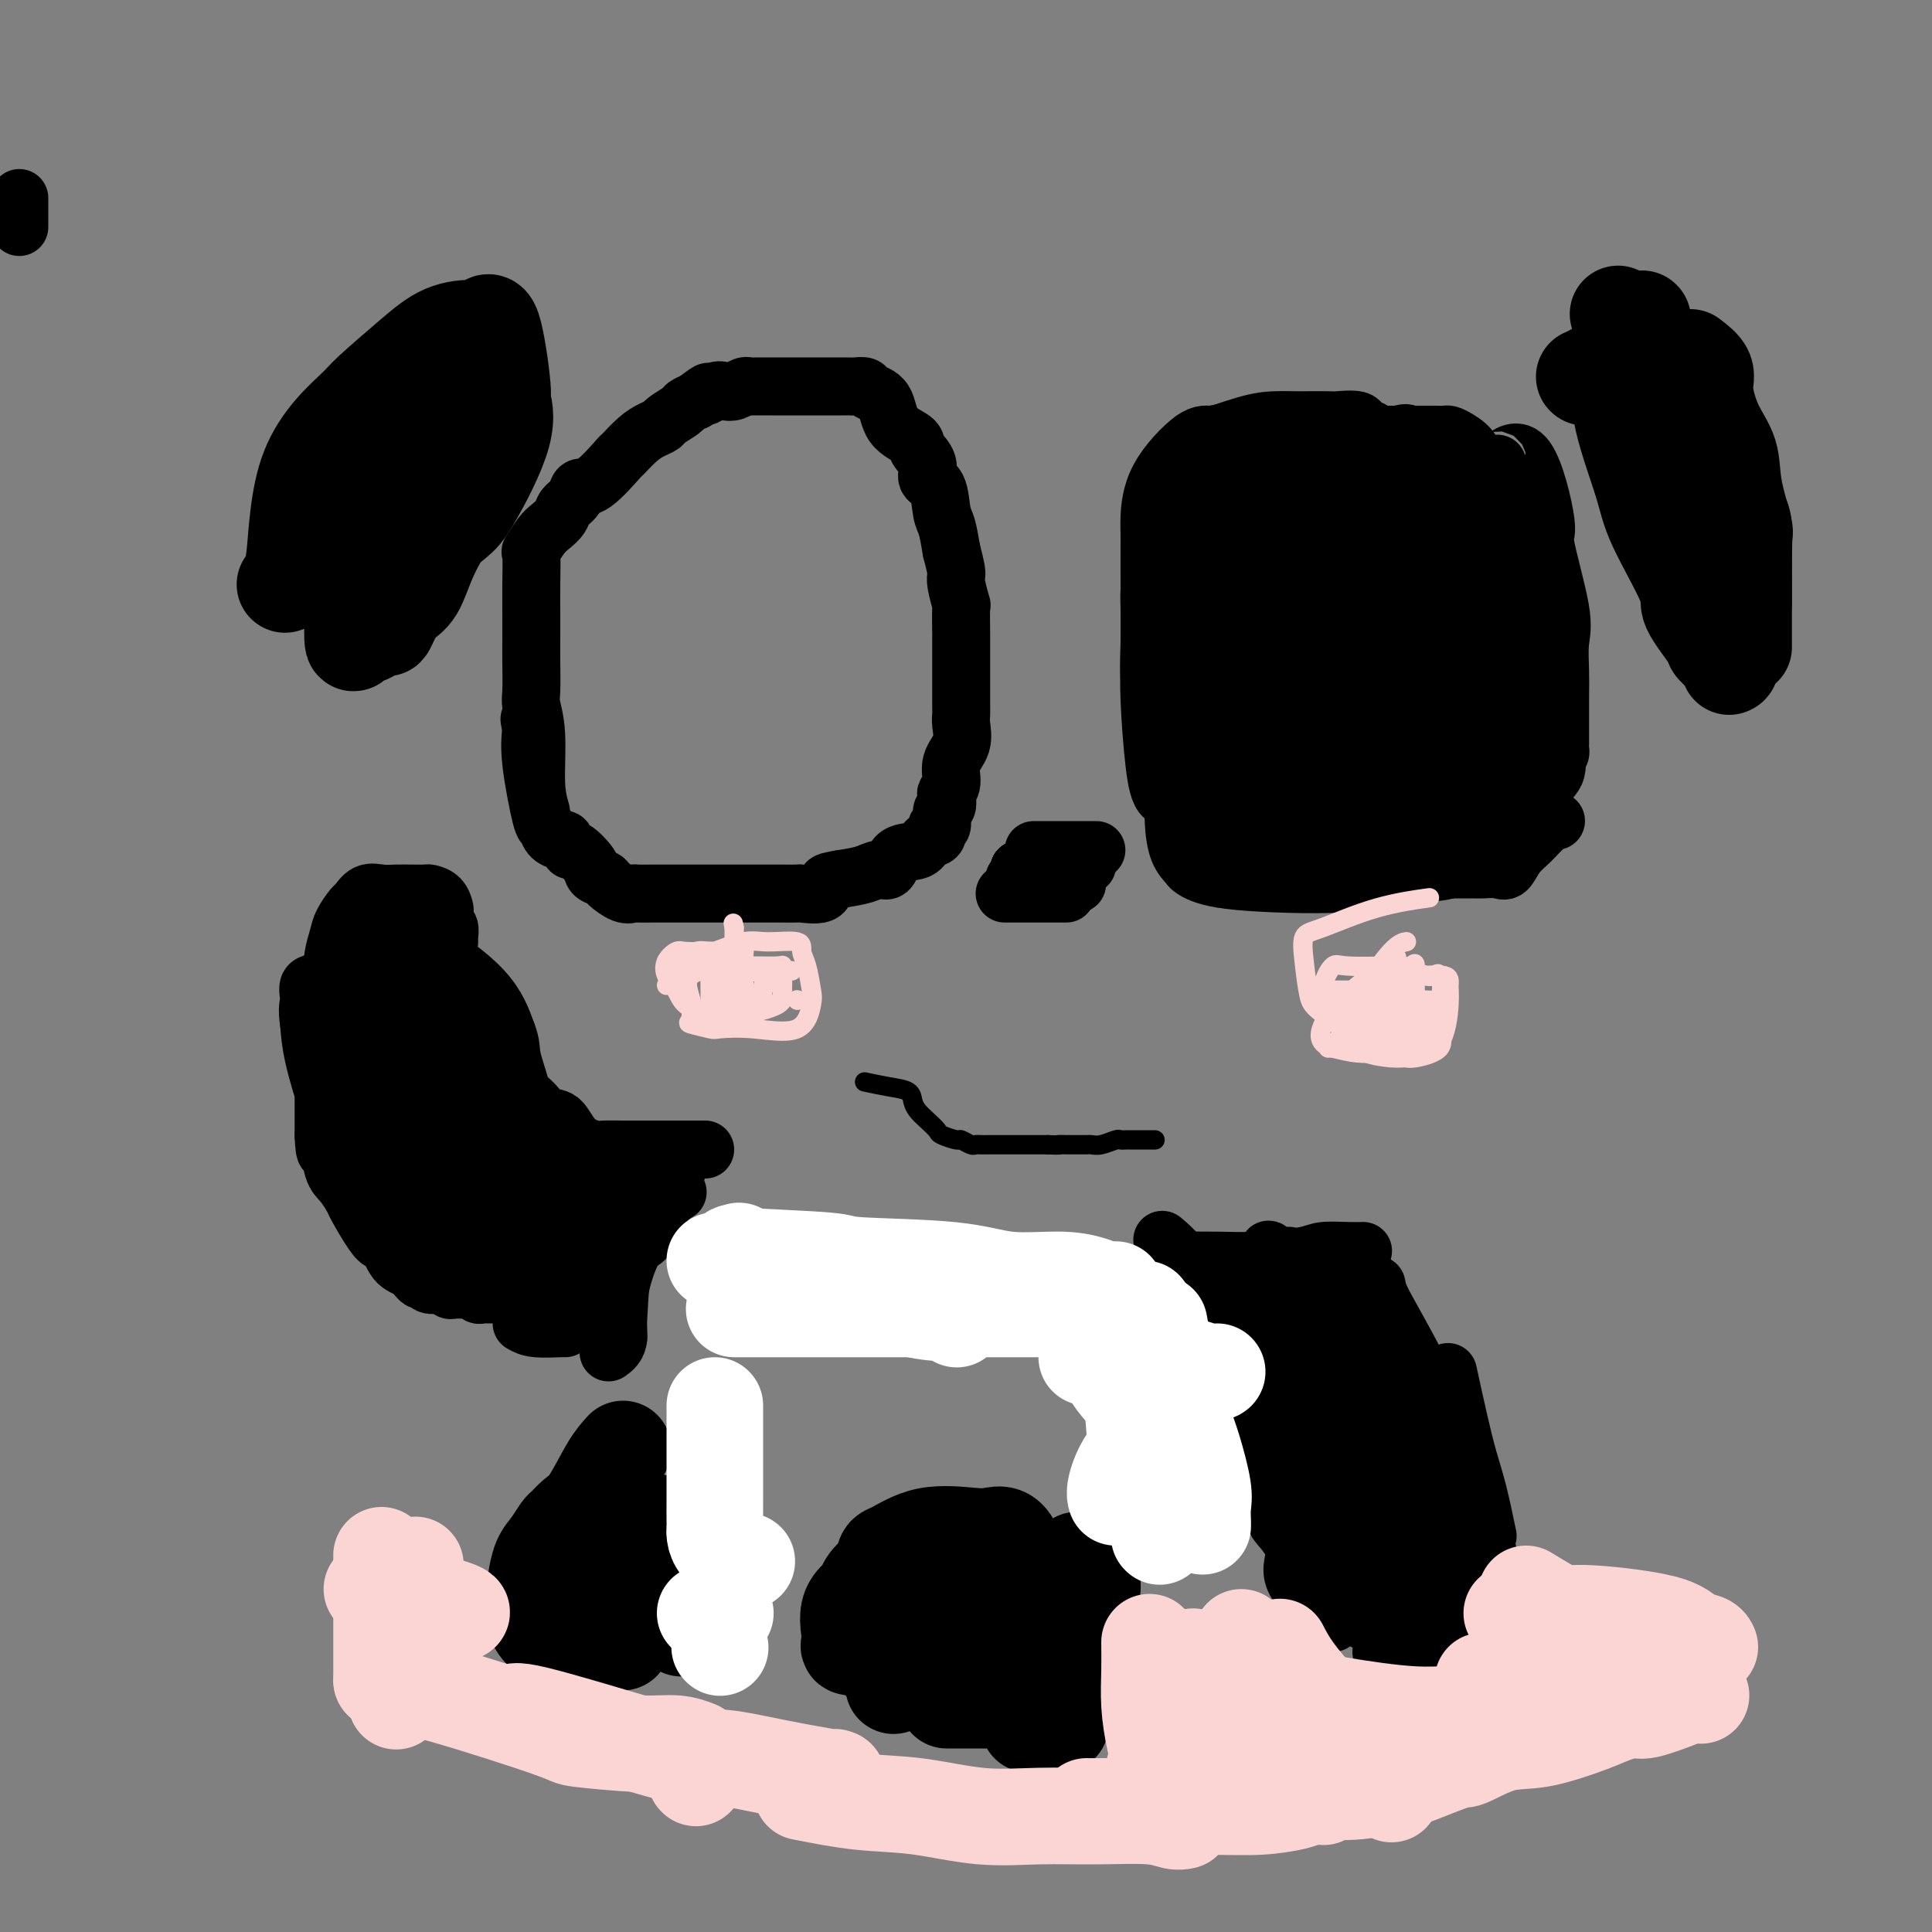 <svg viewBox='0 0 400 400' version='1.1' xmlns='http://www.w3.org/2000/svg' xmlns:xlink='http://www.w3.org/1999/xlink'><rect x="0" y="0" width="400" height="400" fill="#808080" stroke="none"/><g fill='none' stroke='#000000' stroke-width='28' stroke-linecap='round' stroke-linejoin='round'><path d='M282,322c0.000,0.000 0.100,0.100 0.1,0.1'/><path d='M287,329c-0.002,-4.444 -0.004,-8.888 0,-13c0.004,-4.112 0.015,-7.892 0,-10c-0.015,-2.108 -0.056,-2.545 0,-4c0.056,-1.455 0.211,-3.930 0,-6c-0.211,-2.070 -0.786,-3.736 -1,-5c-0.214,-1.264 -0.066,-2.125 0,-3c0.066,-0.875 0.050,-1.764 0,-1c-0.050,0.764 -0.132,3.181 0,5c0.132,1.819 0.480,3.040 1,5c0.520,1.960 1.211,4.658 2,7c0.789,2.342 1.676,4.328 2,6c0.324,1.672 0.087,3.030 0,4c-0.087,0.970 -0.023,1.553 0,2c0.023,0.447 0.006,0.759 0,1c-0.006,0.241 -0.002,0.411 0,1c0.002,0.589 0.000,1.597 0,2c-0.000,0.403 -0.000,0.202 0,0'/></g>
<g fill='none' stroke='#000000' stroke-width='12' stroke-linecap='round' stroke-linejoin='round'><path d='M276,336c-3.467,-3.268 -6.933,-6.537 -8,-9c-1.067,-2.463 0.266,-4.121 0,-6c-0.266,-1.879 -2.129,-3.978 -3,-5c-0.871,-1.022 -0.748,-0.968 -1,-2c-0.252,-1.032 -0.877,-3.149 -1,-4c-0.123,-0.851 0.256,-0.434 0,-2c-0.256,-1.566 -1.146,-5.114 -2,-8c-0.854,-2.886 -1.673,-5.110 -2,-6c-0.327,-0.890 -0.164,-0.445 0,0'/><path d='M261,297c-0.752,-3.107 -1.504,-6.215 -2,-9c-0.496,-2.785 -0.736,-5.249 -1,-7c-0.264,-1.751 -0.550,-2.790 -1,-4c-0.450,-1.210 -1.062,-2.592 -1,-3c0.062,-0.408 0.798,0.159 0,-1c-0.798,-1.159 -3.129,-4.042 -4,-5c-0.871,-0.958 -0.283,0.009 -1,-1c-0.717,-1.009 -2.739,-3.994 -4,-5c-1.261,-1.006 -1.761,-0.033 -2,0c-0.239,0.033 -0.218,-0.876 -1,-2c-0.782,-1.124 -2.366,-2.464 -3,-3c-0.634,-0.536 -0.317,-0.268 0,0'/><path d='M243,261c0.259,0.006 0.517,0.012 2,0c1.483,-0.012 4.189,-0.042 7,0c2.811,0.042 5.727,0.155 9,0c3.273,-0.155 6.902,-0.577 9,-1c2.098,-0.423 2.666,-0.845 4,-1c1.334,-0.155 3.436,-0.042 5,0c1.564,0.042 2.590,0.012 3,0c0.410,-0.012 0.205,-0.006 0,0'/><path d='M280,260c0.424,0.444 0.847,0.887 1,2c0.153,1.113 0.034,2.895 0,5c-0.034,2.105 0.015,4.531 2,8c1.985,3.469 5.905,7.980 8,11c2.095,3.020 2.365,4.550 3,5c0.635,0.450 1.634,-0.178 3,2c1.366,2.178 3.099,7.163 4,9c0.901,1.837 0.972,0.525 1,0c0.028,-0.525 0.014,-0.262 0,0'/><path d='M285,266c0.885,4.439 1.769,8.878 2,11c0.231,2.122 -0.192,1.928 1,5c1.192,3.072 4.000,9.409 5,12c1.000,2.591 0.191,1.437 1,3c0.809,1.563 3.236,5.844 4,8c0.764,2.156 -0.135,2.186 0,3c0.135,0.814 1.306,2.411 2,3c0.694,0.589 0.913,0.168 1,0c0.087,-0.168 0.044,-0.084 0,0'/><path d='M285,267c0.806,1.612 1.611,3.224 2,5c0.389,1.776 0.360,3.718 1,6c0.640,2.282 1.947,4.906 4,8c2.053,3.094 4.851,6.659 6,8c1.149,1.341 0.648,0.457 1,3c0.352,2.543 1.559,8.513 2,11c0.441,2.487 0.118,1.489 0,2c-0.118,0.511 -0.032,2.529 0,4c0.032,1.471 0.009,2.396 0,3c-0.009,0.604 -0.002,0.887 0,1c0.002,0.113 0.001,0.057 0,0'/><path d='M286,342c1.756,0.000 3.511,0.000 6,0c2.489,0.000 5.711,0.000 7,0c1.289,-0.000 0.644,0.000 0,0'/><path d='M304,337c1.156,-0.933 2.311,-1.867 3,-3c0.689,-1.133 0.911,-2.467 1,-3c0.089,-0.533 0.044,-0.267 0,0'/><path d='M308,330c0.000,-0.178 0.000,-0.356 0,-2c0.000,-1.644 0.000,-4.756 0,-6c0.000,-1.244 0.000,-0.622 0,0'/><path d='M308,318c-0.663,-3.182 -1.327,-6.364 -2,-9c-0.673,-2.636 -1.356,-4.727 -2,-7c-0.644,-2.273 -1.250,-4.727 -2,-8c-0.750,-3.273 -1.643,-7.364 -2,-9c-0.357,-1.636 -0.179,-0.818 0,0'/><path d='M299,320c-1.757,0.206 -3.514,0.413 -7,-5c-3.486,-5.413 -8.702,-16.445 -11,-24c-2.298,-7.555 -1.679,-11.632 -2,-14c-0.321,-2.368 -1.583,-3.027 -2,-5c-0.417,-1.973 0.010,-5.259 0,-6c-0.010,-0.741 -0.459,1.062 0,6c0.459,4.938 1.825,13.012 3,19c1.175,5.988 2.159,9.890 3,14c0.841,4.110 1.540,8.429 2,11c0.460,2.571 0.681,3.393 1,4c0.319,0.607 0.737,1.000 1,2c0.263,1.000 0.370,2.609 0,1c-0.370,-1.609 -1.217,-6.434 -2,-9c-0.783,-2.566 -1.502,-2.871 -3,-6c-1.498,-3.129 -3.776,-9.082 -6,-14c-2.224,-4.918 -4.393,-8.800 -6,-13c-1.607,-4.200 -2.652,-8.719 -3,-12c-0.348,-3.281 -0.001,-5.323 0,-7c0.001,-1.677 -0.346,-2.990 0,-1c0.346,1.990 1.385,7.283 3,13c1.615,5.717 3.808,11.859 6,18'/><path d='M276,292c2.311,7.145 3.588,10.009 5,13c1.412,2.991 2.961,6.111 4,9c1.039,2.889 1.570,5.549 2,7c0.430,1.451 0.760,1.695 1,2c0.240,0.305 0.390,0.671 1,2c0.610,1.329 1.679,3.622 0,2c-1.679,-1.622 -6.106,-7.160 -8,-10c-1.894,-2.840 -1.253,-2.984 -2,-6c-0.747,-3.016 -2.880,-8.906 -5,-14c-2.120,-5.094 -4.228,-9.393 -5,-13c-0.772,-3.607 -0.209,-6.523 0,-9c0.209,-2.477 0.063,-4.517 0,-6c-0.063,-1.483 -0.045,-2.411 0,-3c0.045,-0.589 0.115,-0.839 0,-1c-0.115,-0.161 -0.417,-0.233 1,3c1.417,3.233 4.552,9.770 7,17c2.448,7.230 4.210,15.152 5,19c0.790,3.848 0.608,3.624 1,5c0.392,1.376 1.356,4.354 2,7c0.644,2.646 0.967,4.960 1,6c0.033,1.040 -0.223,0.805 0,1c0.223,0.195 0.926,0.821 0,1c-0.926,0.179 -3.480,-0.087 -5,0c-1.520,0.087 -2.005,0.529 -4,-1c-1.995,-1.529 -5.499,-5.027 -8,-9c-2.501,-3.973 -4.000,-8.421 -5,-14c-1.000,-5.579 -1.500,-12.290 -2,-19'/><path d='M262,281c-1.089,-6.055 -0.312,-4.691 0,-6c0.312,-1.309 0.159,-5.290 0,-8c-0.159,-2.710 -0.325,-4.148 0,-5c0.325,-0.852 1.142,-1.118 1,-2c-0.142,-0.882 -1.243,-2.382 1,0c2.243,2.382 7.831,8.644 10,12c2.169,3.356 0.921,3.805 2,9c1.079,5.195 4.485,15.136 6,21c1.515,5.864 1.139,7.652 1,9c-0.139,1.348 -0.039,2.256 0,4c0.039,1.744 0.019,4.325 0,6c-0.019,1.675 -0.036,2.444 0,3c0.036,0.556 0.125,0.898 0,1c-0.125,0.102 -0.465,-0.037 -2,-2c-1.535,-1.963 -4.267,-5.752 -7,-13c-2.733,-7.248 -5.468,-17.956 -7,-23c-1.532,-5.044 -1.862,-4.424 -2,-6c-0.138,-1.576 -0.084,-5.349 0,-8c0.084,-2.651 0.197,-4.182 0,-6c-0.197,-1.818 -0.705,-3.924 0,-5c0.705,-1.076 2.624,-1.123 4,-1c1.376,0.123 2.211,0.415 4,0c1.789,-0.415 4.532,-1.537 7,0c2.468,1.537 4.661,5.732 7,10c2.339,4.268 4.823,8.608 7,13c2.177,4.392 4.047,8.837 5,13c0.953,4.163 0.987,8.044 1,11c0.013,2.956 0.004,4.987 0,7c-0.004,2.013 -0.002,4.006 0,6'/><path d='M300,321c0.123,5.023 -0.068,5.579 0,6c0.068,0.421 0.395,0.706 0,1c-0.395,0.294 -1.513,0.597 -3,1c-1.487,0.403 -3.343,0.905 -4,1c-0.657,0.095 -0.113,-0.216 -1,0c-0.887,0.216 -3.204,0.960 -5,0c-1.796,-0.960 -3.070,-3.623 -4,-6c-0.930,-2.377 -1.515,-4.469 -2,-7c-0.485,-2.531 -0.870,-5.501 -1,-7c-0.130,-1.499 -0.004,-1.526 0,-2c0.004,-0.474 -0.114,-1.396 0,-2c0.114,-0.604 0.461,-0.889 1,0c0.539,0.889 1.269,2.951 2,5c0.731,2.049 1.463,4.084 2,6c0.537,1.916 0.878,3.713 1,5c0.122,1.287 0.023,2.063 0,3c-0.023,0.937 0.029,2.037 0,3c-0.029,0.963 -0.137,1.791 -1,2c-0.863,0.209 -2.479,-0.202 -4,0c-1.521,0.202 -2.948,1.016 -4,0c-1.052,-1.016 -1.729,-3.862 -2,-5c-0.271,-1.138 -0.135,-0.569 0,0'/><path d='M285,328c0.000,0.000 0.100,0.100 0.1,0.1'/><path d='M146,238c-2.370,0.000 -4.740,0.000 -6,0c-1.260,-0.000 -1.409,-0.000 -2,0c-0.591,0.000 -1.623,0.001 -3,0c-1.377,-0.001 -3.100,-0.004 -4,0c-0.900,0.004 -0.978,0.015 -2,0c-1.022,-0.015 -2.987,-0.054 -4,0c-1.013,0.054 -1.074,0.202 -2,0c-0.926,-0.202 -2.717,-0.754 -4,-2c-1.283,-1.246 -2.058,-3.186 -3,-4c-0.942,-0.814 -2.052,-0.501 -3,-1c-0.948,-0.499 -1.735,-1.810 -3,-3c-1.265,-1.190 -3.009,-2.257 -4,-3c-0.991,-0.743 -1.230,-1.161 -2,-2c-0.770,-0.839 -2.072,-2.100 -3,-3c-0.928,-0.900 -1.482,-1.438 -2,-2c-0.518,-0.562 -1.000,-1.149 -2,-2c-1.000,-0.851 -2.517,-1.967 -3,-3c-0.483,-1.033 0.067,-1.985 0,-3c-0.067,-1.015 -0.750,-2.095 -1,-3c-0.250,-0.905 -0.067,-1.634 0,-2c0.067,-0.366 0.018,-0.368 0,-1c-0.018,-0.632 -0.005,-1.895 0,-3c0.005,-1.105 0.003,-2.053 0,-3'/><path d='M93,198c-0.150,-2.970 -0.026,-2.894 0,-3c0.026,-0.106 -0.045,-0.395 0,-1c0.045,-0.605 0.206,-1.528 0,-2c-0.206,-0.472 -0.780,-0.494 -1,-1c-0.220,-0.506 -0.085,-1.494 0,-2c0.085,-0.506 0.121,-0.528 0,-1c-0.121,-0.472 -0.398,-1.394 -1,-2c-0.602,-0.606 -1.529,-0.894 -2,-1c-0.471,-0.106 -0.485,-0.028 -1,0c-0.515,0.028 -1.531,0.006 -2,0c-0.469,-0.006 -0.392,0.006 -1,0c-0.608,-0.006 -1.902,-0.028 -3,0c-1.098,0.028 -2.000,0.108 -3,0c-1.000,-0.108 -2.099,-0.403 -3,0c-0.901,0.403 -1.604,1.505 -2,2c-0.396,0.495 -0.483,0.385 -1,1c-0.517,0.615 -1.462,1.956 -2,3c-0.538,1.044 -0.670,1.793 -1,3c-0.330,1.207 -0.859,2.874 -1,4c-0.141,1.126 0.106,1.711 0,2c-0.106,0.289 -0.564,0.282 -1,1c-0.436,0.718 -0.849,2.160 -1,3c-0.151,0.840 -0.041,1.076 0,2c0.041,0.924 0.011,2.536 0,4c-0.011,1.464 -0.003,2.782 0,4c0.003,1.218 0.001,2.337 0,4c-0.001,1.663 -0.000,3.871 0,5c0.000,1.129 0.000,1.180 0,3c-0.000,1.820 -0.000,5.410 0,9'/><path d='M67,235c0.190,5.269 0.665,2.942 1,3c0.335,0.058 0.530,2.501 1,4c0.470,1.499 1.215,2.052 2,3c0.785,0.948 1.610,2.289 2,3c0.390,0.711 0.344,0.793 1,2c0.656,1.207 2.014,3.541 3,5c0.986,1.459 1.602,2.045 2,2c0.398,-0.045 0.579,-0.721 1,0c0.421,0.721 1.080,2.838 2,4c0.920,1.162 2.099,1.368 3,2c0.901,0.632 1.523,1.690 2,2c0.477,0.310 0.811,-0.127 1,0c0.189,0.127 0.235,0.819 1,1c0.765,0.181 2.250,-0.148 3,0c0.750,0.148 0.764,0.772 1,1c0.236,0.228 0.694,0.060 1,0c0.306,-0.060 0.459,-0.012 1,0c0.541,0.012 1.468,-0.011 2,0c0.532,0.011 0.667,0.055 1,0c0.333,-0.055 0.862,-0.211 1,0c0.138,0.211 -0.115,0.789 0,1c0.115,0.211 0.598,0.057 1,0c0.402,-0.057 0.724,-0.015 1,0c0.276,0.015 0.508,0.004 1,0c0.492,-0.004 1.246,-0.002 2,0'/><path d='M104,268c3.557,1.083 1.448,0.290 1,0c-0.448,-0.290 0.764,-0.078 2,0c1.236,0.078 2.496,0.022 3,0c0.504,-0.022 0.252,-0.011 0,0'/><path d='M104,260c0.673,0.936 1.346,1.873 4,2c2.654,0.127 7.289,-0.554 10,0c2.711,0.554 3.497,2.345 4,3c0.503,0.655 0.722,0.176 1,0c0.278,-0.176 0.613,-0.047 1,0c0.387,0.047 0.825,0.014 1,0c0.175,-0.014 0.088,-0.007 0,0'/><path d='M122,274c0.455,-1.531 0.910,-3.062 2,-5c1.090,-1.938 2.814,-4.282 4,-8c1.186,-3.718 1.833,-8.811 2,-12c0.167,-3.189 -0.147,-4.474 0,-6c0.147,-1.526 0.756,-3.293 1,-4c0.244,-0.707 0.122,-0.353 0,0'/><path d='M128,277c-0.091,-0.180 -0.182,-0.361 0,-4c0.182,-3.639 0.637,-10.738 1,-14c0.363,-3.262 0.633,-2.689 1,-4c0.367,-1.311 0.829,-4.507 1,-7c0.171,-2.493 0.049,-4.284 0,-5c-0.049,-0.716 -0.024,-0.358 0,0'/><path d='M132,255c1.199,-1.676 2.399,-3.352 3,-4c0.601,-0.648 0.604,-0.266 1,-2c0.396,-1.734 1.183,-5.582 2,-7c0.817,-1.418 1.662,-0.405 2,0c0.338,0.405 0.169,0.203 0,0'/><path d='M132,257c0.845,-2.423 1.690,-4.845 2,-7c0.310,-2.155 0.083,-4.042 0,-5c-0.083,-0.958 -0.024,-0.988 0,-1c0.024,-0.012 0.012,-0.006 0,0'/><path d='M119,247c-0.484,-0.832 -0.967,-1.665 -3,-3c-2.033,-1.335 -5.615,-3.173 -9,-7c-3.385,-3.827 -6.574,-9.641 -8,-12c-1.426,-2.359 -1.090,-1.261 -2,-3c-0.910,-1.739 -3.067,-6.313 -4,-8c-0.933,-1.687 -0.642,-0.485 -1,-1c-0.358,-0.515 -1.364,-2.746 0,-1c1.364,1.746 5.098,7.470 7,10c1.902,2.530 1.974,1.867 3,4c1.026,2.133 3.008,7.063 4,10c0.992,2.937 0.994,3.881 1,5c0.006,1.119 0.016,2.412 0,3c-0.016,0.588 -0.056,0.472 0,1c0.056,0.528 0.209,1.701 0,2c-0.209,0.299 -0.782,-0.277 -3,0c-2.218,0.277 -6.083,1.406 -9,0c-2.917,-1.406 -4.887,-5.348 -7,-9c-2.113,-3.652 -4.370,-7.013 -6,-10c-1.630,-2.987 -2.634,-5.601 -3,-8c-0.366,-2.399 -0.095,-4.582 0,-6c0.095,-1.418 0.015,-2.071 0,-3c-0.015,-0.929 0.034,-2.135 4,0c3.966,2.135 11.847,7.610 16,11c4.153,3.390 4.576,4.695 5,6'/><path d='M104,228c4.984,4.452 4.945,7.081 6,10c1.055,2.919 3.204,6.126 4,10c0.796,3.874 0.239,8.414 0,11c-0.239,2.586 -0.160,3.218 0,4c0.160,0.782 0.400,1.716 0,2c-0.400,0.284 -1.441,-0.080 -3,0c-1.559,0.080 -3.638,0.603 -6,0c-2.362,-0.603 -5.008,-2.334 -8,-6c-2.992,-3.666 -6.329,-9.268 -9,-14c-2.671,-4.732 -4.677,-8.594 -6,-13c-1.323,-4.406 -1.962,-9.356 -3,-13c-1.038,-3.644 -2.476,-5.982 -3,-9c-0.524,-3.018 -0.133,-6.718 0,-9c0.133,-2.282 0.008,-3.147 0,-4c-0.008,-0.853 0.099,-1.693 0,-2c-0.099,-0.307 -0.406,-0.082 1,0c1.406,0.082 4.524,0.022 8,2c3.476,1.978 7.310,5.994 10,10c2.690,4.006 4.237,8.001 5,11c0.763,2.999 0.742,5.003 1,8c0.258,2.997 0.794,6.988 1,10c0.206,3.012 0.084,5.045 0,7c-0.084,1.955 -0.128,3.831 -1,5c-0.872,1.169 -2.572,1.632 -4,2c-1.428,0.368 -2.584,0.642 -4,1c-1.416,0.358 -3.094,0.800 -6,0c-2.906,-0.800 -7.041,-2.841 -10,-6c-2.959,-3.159 -4.742,-7.434 -6,-10c-1.258,-2.566 -1.993,-3.422 -3,-6c-1.007,-2.578 -2.288,-6.880 -3,-10c-0.712,-3.120 -0.856,-5.060 -1,-7'/><path d='M64,212c-0.580,-3.589 -0.031,-4.063 0,-5c0.031,-0.937 -0.457,-2.338 0,-3c0.457,-0.662 1.858,-0.585 5,0c3.142,0.585 8.025,1.677 11,3c2.975,1.323 4.044,2.877 6,5c1.956,2.123 4.801,4.813 6,6c1.199,1.187 0.752,0.869 1,2c0.248,1.131 1.190,3.711 2,6c0.810,2.289 1.488,4.288 2,6c0.512,1.712 0.859,3.136 1,4c0.141,0.864 0.077,1.167 0,2c-0.077,0.833 -0.168,2.194 0,3c0.168,0.806 0.596,1.055 0,1c-0.596,-0.055 -2.216,-0.414 -4,0c-1.784,0.414 -3.732,1.603 -6,0c-2.268,-1.603 -4.857,-5.997 -6,-8c-1.143,-2.003 -0.839,-1.616 -1,-4c-0.161,-2.384 -0.786,-7.539 -1,-10c-0.214,-2.461 -0.015,-2.229 0,-3c0.015,-0.771 -0.153,-2.544 0,-4c0.153,-1.456 0.626,-2.593 2,-3c1.374,-0.407 3.650,-0.084 6,0c2.350,0.084 4.773,-0.071 7,0c2.227,0.071 4.259,0.368 6,2c1.741,1.632 3.193,4.600 4,7c0.807,2.400 0.969,4.231 1,7c0.031,2.769 -0.069,6.476 0,10c0.069,3.524 0.305,6.864 0,9c-0.305,2.136 -1.153,3.068 -2,4'/><path d='M104,249c-1.782,4.400 -5.238,3.900 -7,4c-1.762,0.100 -1.831,0.800 -3,1c-1.169,0.200 -3.438,-0.099 -5,0c-1.562,0.099 -2.419,0.597 -4,-1c-1.581,-1.597 -3.888,-5.288 -6,-11c-2.112,-5.712 -4.030,-13.444 -5,-19c-0.970,-5.556 -0.992,-8.938 -1,-11c-0.008,-2.062 -0.002,-2.806 0,-4c0.002,-1.194 0.000,-2.838 0,-4c-0.000,-1.162 0.000,-1.841 0,-2c-0.000,-0.159 -0.002,0.203 1,0c1.002,-0.203 3.008,-0.970 7,2c3.992,2.970 9.968,9.679 13,13c3.032,3.321 3.118,3.255 4,6c0.882,2.745 2.559,8.302 4,12c1.441,3.698 2.647,5.536 3,8c0.353,2.464 -0.148,5.553 0,7c0.148,1.447 0.946,1.250 0,1c-0.946,-0.250 -3.636,-0.555 -7,-4c-3.364,-3.445 -7.401,-10.031 -10,-15c-2.599,-4.969 -3.760,-8.321 -5,-14c-1.240,-5.679 -2.558,-13.686 -3,-17c-0.442,-3.314 -0.008,-1.937 0,-2c0.008,-0.063 -0.409,-1.567 0,-2c0.409,-0.433 1.646,0.203 3,0c1.354,-0.203 2.826,-1.247 6,0c3.174,1.247 8.050,4.785 11,8c2.950,3.215 3.975,6.108 5,9'/><path d='M105,214c0.907,2.239 0.674,3.336 1,5c0.326,1.664 1.211,3.897 2,7c0.789,3.103 1.482,7.078 2,10c0.518,2.922 0.862,4.792 1,7c0.138,2.208 0.071,4.753 0,6c-0.071,1.247 -0.146,1.195 0,2c0.146,0.805 0.513,2.465 0,3c-0.513,0.535 -1.907,-0.057 -3,0c-1.093,0.057 -1.884,0.761 -3,0c-1.116,-0.761 -2.558,-2.989 -3,-5c-0.442,-2.011 0.114,-3.805 0,-5c-0.114,-1.195 -0.900,-1.789 0,-2c0.900,-0.211 3.485,-0.038 5,0c1.515,0.038 1.960,-0.058 3,0c1.040,0.058 2.674,0.271 4,0c1.326,-0.271 2.343,-1.027 3,0c0.657,1.027 0.955,3.838 1,6c0.045,2.162 -0.162,3.675 0,6c0.162,2.325 0.692,5.463 0,7c-0.692,1.537 -2.606,1.472 -4,2c-1.394,0.528 -2.268,1.648 -4,2c-1.732,0.352 -4.321,-0.065 -6,0c-1.679,0.065 -2.448,0.613 -3,0c-0.552,-0.613 -0.886,-2.385 -1,-4c-0.114,-1.615 -0.009,-3.071 0,-4c0.009,-0.929 -0.080,-1.332 0,-2c0.080,-0.668 0.329,-1.603 2,-2c1.671,-0.397 4.763,-0.256 8,0c3.237,0.256 6.618,0.628 10,1'/><path d='M120,254c3.646,0.683 3.762,1.889 4,3c0.238,1.111 0.598,2.125 1,3c0.402,0.875 0.846,1.611 1,2c0.154,0.389 0.017,0.430 0,1c-0.017,0.570 0.087,1.668 0,2c-0.087,0.332 -0.363,-0.104 -2,0c-1.637,0.104 -4.635,0.746 -8,0c-3.365,-0.746 -7.098,-2.880 -11,-6c-3.902,-3.120 -7.974,-7.225 -10,-9c-2.026,-1.775 -2.008,-1.222 -2,-1c0.008,0.222 0.004,0.111 0,0'/><path d='M125,272c0.234,0.144 0.469,0.287 -2,-1c-2.469,-1.287 -7.641,-4.005 -11,-6c-3.359,-1.995 -4.904,-3.268 -6,-4c-1.096,-0.732 -1.742,-0.923 -2,-1c-0.258,-0.077 -0.129,-0.038 0,0'/><path d='M117,268c-1.691,-0.612 -3.381,-1.225 -5,-2c-1.619,-0.775 -3.166,-1.713 -6,-5c-2.834,-3.287 -6.955,-8.923 -9,-11c-2.045,-2.077 -2.013,-0.593 -2,0c0.013,0.593 0.006,0.297 0,0'/><path d='M126,280c0.917,-0.652 1.834,-1.305 2,-3c0.166,-1.695 -0.417,-4.434 0,-8c0.417,-3.566 1.836,-7.961 3,-10c1.164,-2.039 2.075,-1.722 3,-3c0.925,-1.278 1.864,-4.152 3,-6c1.136,-1.848 2.467,-2.671 3,-3c0.533,-0.329 0.266,-0.165 0,0'/><path d='M108,274c0.732,0.423 1.464,0.845 3,1c1.536,0.155 3.875,0.042 5,0c1.125,-0.042 1.036,-0.012 1,0c-0.036,0.012 -0.018,0.006 0,0'/><path d='M4,41c0.000,2.000 0.000,4.000 0,5c0.000,1.000 0.000,1.000 0,1c0.000,0.000 0.000,0.000 0,0'/><path d='M267,130c0.000,0.000 0.100,0.100 0.1,0.1'/><path d='M268,132c-0.006,-0.055 -0.012,-0.109 0,-2c0.012,-1.891 0.042,-5.618 0,-9c-0.042,-3.382 -0.155,-6.418 0,-8c0.155,-1.582 0.578,-1.710 1,-2c0.422,-0.290 0.844,-0.740 2,0c1.156,0.740 3.047,2.672 4,8c0.953,5.328 0.969,14.051 1,18c0.031,3.949 0.076,3.123 0,5c-0.076,1.877 -0.274,6.455 0,10c0.274,3.545 1.019,6.055 0,8c-1.019,1.945 -3.803,3.324 -5,4c-1.197,0.676 -0.808,0.650 -3,1c-2.192,0.350 -6.966,1.076 -10,-1c-3.034,-2.076 -4.329,-6.954 -5,-9c-0.671,-2.046 -0.718,-1.260 -1,-5c-0.282,-3.740 -0.799,-12.006 -1,-18c-0.201,-5.994 -0.085,-9.715 0,-12c0.085,-2.285 0.138,-3.134 0,-5c-0.138,-1.866 -0.469,-4.750 0,-7c0.469,-2.250 1.738,-3.864 4,-5c2.262,-1.136 5.517,-1.792 7,-2c1.483,-0.208 1.192,0.032 2,0c0.808,-0.032 2.714,-0.334 4,2c1.286,2.334 1.953,7.306 3,12c1.047,4.694 2.474,9.110 3,13c0.526,3.890 0.150,7.254 0,10c-0.150,2.746 -0.075,4.873 0,7'/><path d='M274,145c1.078,7.557 0.773,5.450 0,5c-0.773,-0.450 -2.015,0.758 -3,2c-0.985,1.242 -1.715,2.518 -3,3c-1.285,0.482 -3.125,0.169 -5,0c-1.875,-0.169 -3.785,-0.196 -5,0c-1.215,0.196 -1.736,0.613 -3,-3c-1.264,-3.613 -3.272,-11.256 -4,-15c-0.728,-3.744 -0.177,-3.589 0,-5c0.177,-1.411 -0.019,-4.388 0,-8c0.019,-3.612 0.254,-7.860 0,-10c-0.254,-2.140 -0.995,-2.172 0,-3c0.995,-0.828 3.728,-2.452 5,-3c1.272,-0.548 1.084,-0.020 2,0c0.916,0.020 2.937,-0.466 4,0c1.063,0.466 1.168,1.886 2,7c0.832,5.114 2.390,13.921 3,18c0.610,4.079 0.271,3.429 0,5c-0.271,1.571 -0.475,5.364 0,8c0.475,2.636 1.629,4.115 0,6c-1.629,1.885 -6.041,4.176 -8,5c-1.959,0.824 -1.463,0.180 -2,0c-0.537,-0.180 -2.106,0.105 -4,1c-1.894,0.895 -4.114,2.399 -6,0c-1.886,-2.399 -3.437,-8.700 -4,-14c-0.563,-5.300 -0.139,-9.600 0,-12c0.139,-2.400 -0.008,-2.899 0,-5c0.008,-2.101 0.171,-5.803 0,-9c-0.171,-3.197 -0.675,-5.888 0,-9c0.675,-3.112 2.528,-6.646 4,-8c1.472,-1.354 2.563,-0.530 4,-1c1.437,-0.470 3.218,-2.235 5,-4'/><path d='M256,96c2.350,-0.859 3.726,-0.505 5,0c1.274,0.505 2.448,1.162 3,4c0.552,2.838 0.484,7.858 1,12c0.516,4.142 1.617,7.405 2,13c0.383,5.595 0.050,13.523 0,17c-0.050,3.477 0.185,2.505 0,4c-0.185,1.495 -0.789,5.457 -3,9c-2.211,3.543 -6.028,6.666 -8,8c-1.972,1.334 -2.101,0.878 -3,1c-0.899,0.122 -2.570,0.821 -4,1c-1.430,0.179 -2.618,-0.162 -4,0c-1.382,0.162 -2.959,0.828 -4,0c-1.041,-0.828 -1.548,-3.148 -2,-7c-0.452,-3.852 -0.849,-9.234 -1,-13c-0.151,-3.766 -0.057,-5.915 0,-9c0.057,-3.085 0.076,-7.104 0,-10c-0.076,-2.896 -0.248,-4.667 1,-8c1.248,-3.333 3.918,-8.227 5,-10c1.082,-1.773 0.578,-0.426 2,-1c1.422,-0.574 4.771,-3.070 6,-4c1.229,-0.930 0.340,-0.296 1,0c0.660,0.296 2.871,0.252 4,0c1.129,-0.252 1.177,-0.714 2,0c0.823,0.714 2.422,2.603 3,5c0.578,2.397 0.135,5.301 0,10c-0.135,4.699 0.038,11.192 0,16c-0.038,4.808 -0.286,7.929 0,9c0.286,1.071 1.108,0.091 0,2c-1.108,1.909 -4.144,6.706 -6,9c-1.856,2.294 -2.530,2.084 -3,2c-0.470,-0.084 -0.735,-0.042 -1,0'/><path d='M252,156c-2.651,2.104 -4.280,0.865 -5,1c-0.720,0.135 -0.533,1.644 -2,0c-1.467,-1.644 -4.590,-6.442 -6,-11c-1.410,-4.558 -1.109,-8.876 -1,-13c0.109,-4.124 0.024,-8.055 0,-12c-0.024,-3.945 0.012,-7.904 0,-10c-0.012,-2.096 -0.071,-2.331 0,-4c0.071,-1.669 0.272,-4.774 2,-8c1.728,-3.226 4.983,-6.573 7,-8c2.017,-1.427 2.797,-0.933 4,-1c1.203,-0.067 2.830,-0.696 5,-1c2.170,-0.304 4.883,-0.283 6,0c1.117,0.283 0.640,0.827 1,4c0.360,3.173 1.559,8.976 2,13c0.441,4.024 0.124,6.269 0,9c-0.124,2.731 -0.053,5.948 0,10c0.053,4.052 0.090,8.941 0,11c-0.090,2.059 -0.307,1.290 -1,2c-0.693,0.710 -1.861,2.898 -3,4c-1.139,1.102 -2.249,1.116 -5,1c-2.751,-0.116 -7.144,-0.363 -9,0c-1.856,0.363 -1.176,1.337 -2,0c-0.824,-1.337 -3.153,-4.984 -4,-7c-0.847,-2.016 -0.213,-2.401 0,-5c0.213,-2.599 0.004,-7.412 0,-11c-0.004,-3.588 0.195,-5.949 0,-8c-0.195,-2.051 -0.784,-3.790 0,-6c0.784,-2.210 2.942,-4.891 5,-7c2.058,-2.109 4.016,-3.645 6,-5c1.984,-1.355 3.996,-2.530 6,-3c2.004,-0.470 4.002,-0.235 6,0'/><path d='M264,91c2.626,-0.553 3.190,-0.436 5,0c1.810,0.436 4.865,1.192 7,3c2.135,1.808 3.350,4.669 4,8c0.650,3.331 0.734,7.132 1,9c0.266,1.868 0.713,1.801 1,3c0.287,1.199 0.415,3.663 1,6c0.585,2.337 1.627,4.549 2,8c0.373,3.451 0.077,8.143 0,10c-0.077,1.857 0.066,0.879 0,2c-0.066,1.121 -0.341,4.340 -2,6c-1.659,1.660 -4.701,1.760 -6,2c-1.299,0.240 -0.853,0.620 -2,1c-1.147,0.380 -3.887,0.760 -5,1c-1.113,0.240 -0.599,0.342 -3,0c-2.401,-0.342 -7.715,-1.126 -10,-2c-2.285,-0.874 -1.540,-1.838 -2,-4c-0.460,-2.162 -2.126,-5.524 -3,-8c-0.874,-2.476 -0.956,-4.067 -1,-8c-0.044,-3.933 -0.051,-10.209 0,-13c0.051,-2.791 0.159,-2.097 0,-3c-0.159,-0.903 -0.586,-3.405 1,-6c1.586,-2.595 5.186,-5.285 7,-7c1.814,-1.715 1.841,-2.456 3,-3c1.159,-0.544 3.450,-0.892 5,-1c1.550,-0.108 2.359,0.022 4,0c1.641,-0.022 4.114,-0.197 6,0c1.886,0.197 3.185,0.765 5,4c1.815,3.235 4.146,9.135 5,13c0.854,3.865 0.230,5.694 0,9c-0.230,3.306 -0.066,8.087 0,11c0.066,2.913 0.033,3.956 0,5'/><path d='M287,137c-0.215,5.110 -0.752,5.387 -2,6c-1.248,0.613 -3.208,1.564 -5,3c-1.792,1.436 -3.418,3.358 -6,4c-2.582,0.642 -6.121,0.004 -9,0c-2.879,-0.004 -5.097,0.625 -7,0c-1.903,-0.625 -3.490,-2.504 -5,-5c-1.510,-2.496 -2.943,-5.610 -4,-9c-1.057,-3.390 -1.738,-7.056 -2,-10c-0.262,-2.944 -0.106,-5.167 0,-8c0.106,-2.833 0.163,-6.276 0,-9c-0.163,-2.724 -0.547,-4.730 0,-7c0.547,-2.270 2.024,-4.805 4,-7c1.976,-2.195 4.451,-4.051 7,-5c2.549,-0.949 5.170,-0.991 7,-1c1.830,-0.009 2.867,0.016 5,0c2.133,-0.016 5.360,-0.072 7,0c1.640,0.072 1.693,0.271 3,0c1.307,-0.271 3.867,-1.010 5,1c1.133,2.010 0.839,6.771 1,10c0.161,3.229 0.776,4.925 1,9c0.224,4.075 0.057,10.530 0,15c-0.057,4.470 -0.005,6.956 0,8c0.005,1.044 -0.038,0.648 0,2c0.038,1.352 0.156,4.454 0,6c-0.156,1.546 -0.586,1.536 -2,2c-1.414,0.464 -3.810,1.403 -6,2c-2.190,0.597 -4.172,0.850 -9,1c-4.828,0.150 -12.500,0.195 -17,-1c-4.500,-1.195 -5.827,-3.629 -7,-6c-1.173,-2.371 -2.192,-4.677 -3,-7c-0.808,-2.323 -1.404,-4.661 -2,-7'/><path d='M241,124c-0.791,-3.503 -0.269,-5.261 0,-7c0.269,-1.739 0.286,-3.461 0,-6c-0.286,-2.539 -0.875,-5.896 0,-8c0.875,-2.104 3.215,-2.956 4,-4c0.785,-1.044 0.014,-2.280 2,-4c1.986,-1.720 6.729,-3.924 10,-5c3.271,-1.076 5.071,-1.023 7,-1c1.929,0.023 3.988,0.016 6,0c2.012,-0.016 3.977,-0.040 6,0c2.023,0.040 4.105,0.144 5,0c0.895,-0.144 0.603,-0.537 2,0c1.397,0.537 4.483,2.004 6,4c1.517,1.996 1.464,4.521 2,7c0.536,2.479 1.662,4.913 2,6c0.338,1.087 -0.110,0.826 0,3c0.110,2.174 0.778,6.783 1,10c0.222,3.217 -0.003,5.041 0,6c0.003,0.959 0.234,1.051 0,2c-0.234,0.949 -0.932,2.755 -2,4c-1.068,1.245 -2.504,1.931 -5,3c-2.496,1.069 -6.051,2.523 -8,3c-1.949,0.477 -2.292,-0.022 -5,0c-2.708,0.022 -7.782,0.567 -12,0c-4.218,-0.567 -7.579,-2.244 -10,-4c-2.421,-1.756 -3.903,-3.591 -5,-6c-1.097,-2.409 -1.811,-5.391 -2,-7c-0.189,-1.609 0.145,-1.844 0,-3c-0.145,-1.156 -0.770,-3.234 -1,-5c-0.230,-1.766 -0.066,-3.219 0,-5c0.066,-1.781 0.033,-3.891 0,-6'/><path d='M244,101c0.241,-4.674 1.343,-6.860 2,-8c0.657,-1.140 0.869,-1.234 3,-2c2.131,-0.766 6.183,-2.205 9,-3c2.817,-0.795 4.401,-0.945 6,-1c1.599,-0.055 3.213,-0.016 4,0c0.787,0.016 0.746,0.009 2,0c1.254,-0.009 3.804,-0.020 5,0c1.196,0.020 1.038,0.072 2,0c0.962,-0.072 3.043,-0.269 4,0c0.957,0.269 0.789,1.004 1,2c0.211,0.996 0.801,2.254 1,4c0.199,1.746 0.007,3.979 0,6c-0.007,2.021 0.171,3.831 0,6c-0.171,2.169 -0.690,4.698 -1,6c-0.310,1.302 -0.411,1.379 -1,2c-0.589,0.621 -1.667,1.788 -2,2c-0.333,0.212 0.078,-0.531 -2,0c-2.078,0.531 -6.647,2.338 -9,3c-2.353,0.662 -2.491,0.181 -4,0c-1.509,-0.181 -4.390,-0.062 -6,0c-1.610,0.062 -1.948,0.067 -3,-1c-1.052,-1.067 -2.819,-3.206 -4,-5c-1.181,-1.794 -1.775,-3.245 -2,-5c-0.225,-1.755 -0.080,-3.815 0,-5c0.080,-1.185 0.096,-1.494 0,-3c-0.096,-1.506 -0.303,-4.207 0,-6c0.303,-1.793 1.117,-2.677 2,-3c0.883,-0.323 1.835,-0.087 4,0c2.165,0.087 5.545,0.023 8,0c2.455,-0.023 3.987,-0.007 7,0c3.013,0.007 7.506,0.003 12,0'/><path d='M282,90c5.872,0.122 5.052,0.426 6,1c0.948,0.574 3.665,1.418 6,3c2.335,1.582 4.289,3.903 5,5c0.711,1.097 0.180,0.971 1,2c0.820,1.029 2.990,3.212 4,5c1.010,1.788 0.860,3.181 1,5c0.140,1.819 0.571,4.064 1,6c0.429,1.936 0.856,3.563 1,7c0.144,3.437 0.005,8.682 0,12c-0.005,3.318 0.125,4.707 0,6c-0.125,1.293 -0.504,2.490 -1,4c-0.496,1.510 -1.109,3.333 -2,5c-0.891,1.667 -2.059,3.177 -3,4c-0.941,0.823 -1.656,0.957 -2,1c-0.344,0.043 -0.318,-0.005 -1,0c-0.682,0.005 -2.071,0.063 -3,0c-0.929,-0.063 -1.398,-0.248 -2,0c-0.602,0.248 -1.338,0.929 -2,0c-0.662,-0.929 -1.249,-3.467 -2,-7c-0.751,-3.533 -1.665,-8.062 -2,-12c-0.335,-3.938 -0.090,-7.286 0,-9c0.090,-1.714 0.024,-1.794 0,-3c-0.024,-1.206 -0.006,-3.536 0,-6c0.006,-2.464 0.000,-5.060 0,-7c-0.000,-1.940 0.006,-3.222 0,-4c-0.006,-0.778 -0.024,-1.051 0,-1c0.024,0.051 0.089,0.426 1,0c0.911,-0.426 2.668,-1.653 4,1c1.332,2.653 2.238,9.187 3,13c0.762,3.813 1.381,4.907 2,6'/><path d='M297,127c0.771,4.651 0.198,6.780 0,9c-0.198,2.220 -0.023,4.532 0,7c0.023,2.468 -0.107,5.091 0,7c0.107,1.909 0.450,3.102 0,4c-0.450,0.898 -1.693,1.499 -2,2c-0.307,0.501 0.322,0.901 0,1c-0.322,0.099 -1.597,-0.104 -3,0c-1.403,0.104 -2.936,0.515 -4,0c-1.064,-0.515 -1.658,-1.956 -2,-5c-0.342,-3.044 -0.432,-7.692 -1,-12c-0.568,-4.308 -1.615,-8.276 -2,-12c-0.385,-3.724 -0.107,-7.205 0,-10c0.107,-2.795 0.044,-4.904 0,-7c-0.044,-2.096 -0.068,-4.181 0,-6c0.068,-1.819 0.228,-3.374 0,-5c-0.228,-1.626 -0.845,-3.322 0,-4c0.845,-0.678 3.153,-0.338 4,0c0.847,0.338 0.234,0.673 1,0c0.766,-0.673 2.913,-2.355 5,0c2.087,2.355 4.114,8.748 5,12c0.886,3.252 0.630,3.365 1,5c0.370,1.635 1.367,4.793 2,8c0.633,3.207 0.902,6.464 1,9c0.098,2.536 0.026,4.352 0,6c-0.026,1.648 -0.005,3.129 0,4c0.005,0.871 -0.007,1.134 0,2c0.007,0.866 0.033,2.335 0,3c-0.033,0.665 -0.124,0.525 0,1c0.124,0.475 0.464,1.564 0,2c-0.464,0.436 -1.732,0.218 -3,0'/><path d='M299,148c-1.491,-1.019 -3.720,-3.566 -5,-6c-1.280,-2.434 -1.611,-4.757 -2,-9c-0.389,-4.243 -0.836,-10.408 -1,-13c-0.164,-2.592 -0.045,-1.613 0,-3c0.045,-1.387 0.016,-5.142 0,-8c-0.016,-2.858 -0.020,-4.819 0,-6c0.020,-1.181 0.065,-1.583 0,-3c-0.065,-1.417 -0.242,-3.850 0,-5c0.242,-1.150 0.901,-1.018 1,-1c0.099,0.018 -0.361,-0.078 1,0c1.361,0.078 4.542,0.329 6,0c1.458,-0.329 1.194,-1.240 2,0c0.806,1.240 2.682,4.631 4,8c1.318,3.369 2.076,6.717 3,9c0.924,2.283 2.013,3.502 3,6c0.987,2.498 1.872,6.276 3,9c1.128,2.724 2.498,4.393 3,5c0.502,0.607 0.134,0.153 0,1c-0.134,0.847 -0.035,2.996 0,4c0.035,1.004 0.007,0.863 0,1c-0.007,0.137 0.007,0.553 0,1c-0.007,0.447 -0.036,0.926 0,1c0.036,0.074 0.137,-0.257 -1,0c-1.137,0.257 -3.513,1.102 -6,0c-2.487,-1.102 -5.087,-4.149 -8,-7c-2.913,-2.851 -6.140,-5.505 -8,-8c-1.860,-2.495 -2.355,-4.832 -3,-7c-0.645,-2.168 -1.441,-4.169 -2,-6c-0.559,-1.831 -0.881,-3.493 -1,-5c-0.119,-1.507 -0.034,-2.859 0,-4c0.034,-1.141 0.017,-2.070 0,-3'/><path d='M288,99c-0.902,-4.425 -0.157,-2.988 0,-3c0.157,-0.012 -0.275,-1.472 0,-2c0.275,-0.528 1.255,-0.124 3,0c1.745,0.124 4.255,-0.033 6,0c1.745,0.033 2.727,0.256 4,1c1.273,0.744 2.839,2.011 4,4c1.161,1.989 1.919,4.702 3,7c1.081,2.298 2.485,4.181 4,6c1.515,1.819 3.142,3.574 4,5c0.858,1.426 0.947,2.524 1,3c0.053,0.476 0.071,0.329 0,1c-0.071,0.671 -0.232,2.160 0,3c0.232,0.840 0.856,1.030 0,1c-0.856,-0.030 -3.191,-0.282 -6,0c-2.809,0.282 -6.090,1.098 -9,0c-2.910,-1.098 -5.449,-4.108 -9,-8c-3.551,-3.892 -8.115,-8.665 -10,-11c-1.885,-2.335 -1.093,-2.230 -1,-3c0.093,-0.770 -0.515,-2.413 -1,-4c-0.485,-1.587 -0.848,-3.118 -1,-4c-0.152,-0.882 -0.095,-1.115 0,-2c0.095,-0.885 0.228,-2.422 0,-3c-0.228,-0.578 -0.815,-0.197 1,0c1.815,0.197 6.033,0.209 8,0c1.967,-0.209 1.682,-0.639 3,0c1.318,0.639 4.240,2.346 6,4c1.760,1.654 2.358,3.253 4,6c1.642,2.747 4.326,6.642 6,9c1.674,2.358 2.337,3.179 3,4'/><path d='M311,113c2.585,3.857 2.549,4.001 3,5c0.451,0.999 1.389,2.855 2,4c0.611,1.145 0.896,1.578 1,3c0.104,1.422 0.028,3.831 0,5c-0.028,1.169 -0.008,1.097 0,2c0.008,0.903 0.003,2.781 0,4c-0.003,1.219 -0.003,1.781 0,2c0.003,0.219 0.008,0.097 0,1c-0.008,0.903 -0.029,2.831 0,4c0.029,1.169 0.109,1.580 0,2c-0.109,0.420 -0.406,0.851 -1,1c-0.594,0.149 -1.483,0.018 -2,0c-0.517,-0.018 -0.661,0.077 -1,0c-0.339,-0.077 -0.872,-0.325 -2,0c-1.128,0.325 -2.852,1.222 -4,0c-1.148,-1.222 -1.719,-4.562 -3,-8c-1.281,-3.438 -3.271,-6.975 -4,-10c-0.729,-3.025 -0.196,-5.540 0,-8c0.196,-2.460 0.057,-4.867 0,-7c-0.057,-2.133 -0.031,-3.994 0,-5c0.031,-1.006 0.069,-1.158 0,-2c-0.069,-0.842 -0.244,-2.375 0,-3c0.244,-0.625 0.906,-0.343 2,0c1.094,0.343 2.619,0.746 4,2c1.381,1.254 2.619,3.358 4,7c1.381,3.642 2.906,8.822 4,13c1.094,4.178 1.756,7.356 2,9c0.244,1.644 0.070,1.756 0,3c-0.070,1.244 -0.035,3.622 0,6'/><path d='M316,143c0.924,5.305 0.233,3.066 0,3c-0.233,-0.066 -0.009,2.041 0,3c0.009,0.959 -0.198,0.772 0,1c0.198,0.228 0.799,0.872 0,1c-0.799,0.128 -2.999,-0.261 -4,-1c-1.001,-0.739 -0.804,-1.828 -1,-5c-0.196,-3.172 -0.785,-8.428 -1,-12c-0.215,-3.572 -0.058,-5.460 0,-7c0.058,-1.540 0.015,-2.731 0,-5c-0.015,-2.269 -0.004,-5.616 0,-8c0.004,-2.384 0.001,-3.806 0,-6c-0.001,-2.194 -0.000,-5.159 0,-7c0.000,-1.841 0.001,-2.559 0,-3c-0.001,-0.441 -0.002,-0.607 0,-1c0.002,-0.393 0.008,-1.013 0,-1c-0.008,0.013 -0.029,0.660 1,0c1.029,-0.660 3.109,-2.626 5,0c1.891,2.626 3.593,9.843 4,13c0.407,3.157 -0.479,2.255 0,5c0.479,2.745 2.325,9.138 3,13c0.675,3.862 0.181,5.192 0,7c-0.181,1.808 -0.048,4.092 0,6c0.048,1.908 0.013,3.438 0,5c-0.013,1.562 -0.003,3.154 0,4c0.003,0.846 -0.002,0.945 0,2c0.002,1.055 0.011,3.066 0,4c-0.011,0.934 -0.041,0.790 0,1c0.041,0.210 0.155,0.774 0,1c-0.155,0.226 -0.577,0.113 -1,0'/><path d='M322,156c-0.774,4.533 -2.207,0.867 -3,-2c-0.793,-2.867 -0.944,-4.934 -1,-8c-0.056,-3.066 -0.015,-7.130 0,-10c0.015,-2.870 0.004,-4.547 0,-6c-0.004,-1.453 -0.003,-2.682 0,-5c0.003,-2.318 0.006,-5.724 0,-7c-0.006,-1.276 -0.022,-0.420 0,-1c0.022,-0.580 0.083,-2.594 0,-4c-0.083,-1.406 -0.309,-2.202 0,-1c0.309,1.202 1.154,4.403 2,8c0.846,3.597 1.694,7.588 2,11c0.306,3.412 0.070,6.243 0,9c-0.070,2.757 0.024,5.439 0,8c-0.024,2.561 -0.168,5.001 0,7c0.168,1.999 0.649,3.559 0,5c-0.649,1.441 -2.427,2.764 -4,4c-1.573,1.236 -2.943,2.384 -4,3c-1.057,0.616 -1.803,0.701 -3,1c-1.197,0.299 -2.846,0.811 -4,1c-1.154,0.189 -1.812,0.055 -3,0c-1.188,-0.055 -2.906,-0.032 -4,0c-1.094,0.032 -1.562,0.071 -2,0c-0.438,-0.071 -0.844,-0.254 -1,-1c-0.156,-0.746 -0.062,-2.056 0,-3c0.062,-0.944 0.094,-1.523 0,-2c-0.094,-0.477 -0.312,-0.850 0,-1c0.312,-0.150 1.156,-0.075 2,0'/><path d='M299,162c0.713,-0.921 1.496,-0.224 2,0c0.504,0.224 0.731,-0.023 1,0c0.269,0.023 0.581,0.318 0,2c-0.581,1.682 -2.054,4.751 -3,6c-0.946,1.249 -1.367,0.677 -6,1c-4.633,0.323 -13.480,1.540 -19,2c-5.520,0.460 -7.713,0.162 -10,0c-2.287,-0.162 -4.668,-0.187 -6,0c-1.332,0.187 -1.614,0.585 -2,0c-0.386,-0.585 -0.874,-2.153 -1,-4c-0.126,-1.847 0.111,-3.972 0,-5c-0.111,-1.028 -0.570,-0.959 0,-2c0.570,-1.041 2.168,-3.193 4,-4c1.832,-0.807 3.898,-0.269 6,0c2.102,0.269 4.242,0.268 6,0c1.758,-0.268 3.136,-0.805 5,0c1.864,0.805 4.215,2.950 5,4c0.785,1.050 0.005,1.003 0,2c-0.005,0.997 0.766,3.037 1,4c0.234,0.963 -0.070,0.848 0,1c0.070,0.152 0.514,0.571 -2,1c-2.514,0.429 -7.988,0.870 -12,1c-4.012,0.130 -6.564,-0.049 -9,0c-2.436,0.049 -4.755,0.327 -6,0c-1.245,-0.327 -1.416,-1.257 -2,-2c-0.584,-0.743 -1.582,-1.299 -2,-2c-0.418,-0.701 -0.256,-1.549 0,-4c0.256,-2.451 0.607,-6.506 1,-8c0.393,-1.494 0.826,-0.427 1,0c0.174,0.427 0.087,0.213 0,0'/><path d='M249,169c0.814,0.921 1.628,1.842 3,2c1.372,0.158 3.301,-0.449 5,0c1.699,0.449 3.168,1.952 4,3c0.832,1.048 1.025,1.640 2,2c0.975,0.360 2.730,0.489 4,1c1.270,0.511 2.055,1.405 3,2c0.945,0.595 2.048,0.892 3,1c0.952,0.108 1.751,0.029 3,0c1.249,-0.029 2.947,-0.008 4,0c1.053,0.008 1.462,0.002 3,0c1.538,-0.002 4.206,-0.001 6,0c1.794,0.001 2.715,0.000 4,0c1.285,-0.000 2.934,0.000 4,0c1.066,-0.000 1.549,-0.001 2,0c0.451,0.001 0.869,0.003 2,0c1.131,-0.003 2.974,-0.010 4,0c1.026,0.010 1.236,0.036 2,0c0.764,-0.036 2.081,-0.135 3,0c0.919,0.135 1.441,0.506 2,0c0.559,-0.506 1.155,-1.887 2,-3c0.845,-1.113 1.938,-1.958 3,-3c1.062,-1.042 2.094,-2.280 3,-3c0.906,-0.720 1.688,-0.920 2,-1c0.312,-0.080 0.156,-0.040 0,0'/><path d='M277,160c3.887,0.226 7.774,0.452 12,0c4.226,-0.452 8.792,-1.583 11,-2c2.208,-0.417 2.060,-0.119 2,0c-0.060,0.119 -0.030,0.060 0,0'/><path d='M293,163c1.839,-0.022 3.678,-0.045 5,0c1.322,0.045 2.128,0.156 3,0c0.872,-0.156 1.812,-0.581 4,-1c2.188,-0.419 5.625,-0.834 7,-1c1.375,-0.166 0.687,-0.083 0,0'/><path d='M306,154c0.000,0.000 0.100,0.100 0.1,0.1'/><path d='M306,157c0.000,0.000 0.100,0.100 0.1,0.1'/><path d='M317,167c0.000,0.000 0.100,0.100 0.1,0.1'/><path d='M112,168c-0.453,-1.572 -0.906,-3.144 -1,-6c-0.094,-2.856 0.171,-6.997 0,-10c-0.171,-3.003 -0.778,-4.868 -1,-6c-0.222,-1.132 -0.060,-1.532 0,-3c0.060,-1.468 0.016,-4.006 0,-6c-0.016,-1.994 -0.006,-3.446 0,-5c0.006,-1.554 0.008,-3.211 0,-5c-0.008,-1.789 -0.025,-3.711 0,-6c0.025,-2.289 0.091,-4.945 0,-6c-0.091,-1.055 -0.338,-0.509 0,-1c0.338,-0.491 1.260,-2.018 2,-3c0.740,-0.982 1.296,-1.420 2,-2c0.704,-0.580 1.554,-1.303 2,-2c0.446,-0.697 0.488,-1.368 1,-2c0.512,-0.632 1.494,-1.224 2,-2c0.506,-0.776 0.537,-1.734 1,-2c0.463,-0.266 1.359,0.160 3,-1c1.641,-1.160 4.026,-3.908 5,-5c0.974,-1.092 0.535,-0.529 1,-1c0.465,-0.471 1.834,-1.975 3,-3c1.166,-1.025 2.129,-1.570 3,-2c0.871,-0.430 1.651,-0.745 2,-1c0.349,-0.255 0.269,-0.450 1,-1c0.731,-0.550 2.274,-1.456 3,-2c0.726,-0.544 0.636,-0.727 1,-1c0.364,-0.273 1.182,-0.637 2,-1'/><path d='M144,83c4.225,-3.261 2.287,-1.413 2,-1c-0.287,0.413 1.076,-0.607 2,-1c0.924,-0.393 1.410,-0.158 2,0c0.590,0.158 1.283,0.238 2,0c0.717,-0.238 1.457,-0.796 2,-1c0.543,-0.204 0.888,-0.055 1,0c0.112,0.055 -0.010,0.015 1,0c1.010,-0.015 3.151,-0.004 4,0c0.849,0.004 0.406,0.001 1,0c0.594,-0.001 2.225,-0.000 3,0c0.775,0.000 0.693,0.000 1,0c0.307,-0.000 1.002,-0.000 2,0c0.998,0.000 2.299,-0.000 3,0c0.701,0.000 0.803,0.000 1,0c0.197,-0.000 0.491,-0.001 1,0c0.509,0.001 1.234,0.003 2,0c0.766,-0.003 1.575,-0.012 2,0c0.425,0.012 0.468,0.044 1,0c0.532,-0.044 1.555,-0.163 2,0c0.445,0.163 0.313,0.609 1,1c0.687,0.391 2.192,0.726 3,2c0.808,1.274 0.919,3.487 2,5c1.081,1.513 3.134,2.328 4,3c0.866,0.672 0.547,1.202 1,2c0.453,0.798 1.680,1.864 2,3c0.320,1.136 -0.265,2.343 0,3c0.265,0.657 1.380,0.764 2,2c0.620,1.236 0.744,3.602 1,5c0.256,1.398 0.645,1.828 1,3c0.355,1.172 0.678,3.086 1,5'/><path d='M197,114c1.016,3.862 1.057,4.518 1,5c-0.057,0.482 -0.211,0.791 0,2c0.211,1.209 0.789,3.319 1,4c0.211,0.681 0.057,-0.068 0,1c-0.057,1.068 -0.015,3.951 0,5c0.015,1.049 0.004,0.263 0,1c-0.004,0.737 -0.001,2.998 0,4c0.001,1.002 0.000,0.743 0,1c-0.000,0.257 0.000,1.028 0,2c-0.000,0.972 -0.001,2.146 0,3c0.001,0.854 0.002,1.390 0,2c-0.002,0.610 -0.008,1.296 0,2c0.008,0.704 0.031,1.428 0,2c-0.031,0.572 -0.117,0.994 0,2c0.117,1.006 0.438,2.597 0,4c-0.438,1.403 -1.633,2.618 -2,4c-0.367,1.382 0.094,2.931 0,4c-0.094,1.069 -0.742,1.657 -1,2c-0.258,0.343 -0.126,0.440 0,1c0.126,0.560 0.246,1.583 0,2c-0.246,0.417 -0.857,0.229 -1,1c-0.143,0.771 0.182,2.501 0,3c-0.182,0.499 -0.871,-0.234 -1,0c-0.129,0.234 0.303,1.433 0,2c-0.303,0.567 -1.341,0.501 -2,1c-0.659,0.499 -0.941,1.562 -2,2c-1.059,0.438 -2.897,0.250 -4,1c-1.103,0.750 -1.471,2.438 -2,3c-0.529,0.562 -1.219,-0.003 -2,0c-0.781,0.003 -1.652,0.572 -3,1c-1.348,0.428 -3.174,0.714 -5,1'/><path d='M174,182c-2.229,0.415 -2.802,0.451 -3,1c-0.198,0.549 -0.021,1.611 -1,2c-0.979,0.389 -3.112,0.104 -4,0c-0.888,-0.104 -0.529,-0.028 -1,0c-0.471,0.028 -1.770,0.007 -3,0c-1.230,-0.007 -2.389,-0.002 -3,0c-0.611,0.002 -0.672,0.001 -1,0c-0.328,-0.001 -0.923,-0.000 -2,0c-1.077,0.000 -2.635,0.000 -4,0c-1.365,-0.000 -2.536,-0.000 -4,0c-1.464,0.000 -3.222,0.000 -4,0c-0.778,-0.000 -0.575,-0.001 -1,0c-0.425,0.001 -1.477,0.002 -3,0c-1.523,-0.002 -3.515,-0.007 -5,0c-1.485,0.007 -2.463,0.027 -3,0c-0.537,-0.027 -0.635,-0.101 -1,0c-0.365,0.101 -0.999,0.376 -2,0c-1.001,-0.376 -2.370,-1.405 -3,-2c-0.630,-0.595 -0.522,-0.756 -1,-1c-0.478,-0.244 -1.543,-0.570 -2,-1c-0.457,-0.430 -0.307,-0.962 -1,-2c-0.693,-1.038 -2.231,-2.581 -3,-3c-0.769,-0.419 -0.770,0.286 -1,0c-0.230,-0.286 -0.690,-1.563 -1,-2c-0.310,-0.437 -0.469,-0.033 -1,0c-0.531,0.033 -1.435,-0.303 -2,-1c-0.565,-0.697 -0.791,-1.754 -1,-2c-0.209,-0.246 -0.403,0.318 -1,-2c-0.597,-2.318 -1.599,-7.520 -2,-11c-0.401,-3.480 -0.200,-5.240 0,-7'/><path d='M110,151c-0.667,-3.667 -0.333,-1.833 0,0'/><path d='M244,102c-0.064,-2.403 -0.128,-4.805 0,-6c0.128,-1.195 0.446,-1.182 1,-2c0.554,-0.818 1.342,-2.468 2,-3c0.658,-0.532 1.185,0.054 2,0c0.815,-0.054 1.918,-0.746 3,-1c1.082,-0.254 2.142,-0.068 3,0c0.858,0.068 1.515,0.018 2,0c0.485,-0.018 0.798,-0.005 1,0c0.202,0.005 0.295,0.001 1,0c0.705,-0.001 2.024,-0.000 3,0c0.976,0.000 1.610,0.000 2,0c0.390,-0.000 0.538,-0.000 1,0c0.462,0.000 1.240,0.000 2,0c0.760,-0.000 1.502,-0.000 2,0c0.498,0.000 0.752,0.000 1,0c0.248,-0.000 0.489,-0.000 1,0c0.511,0.000 1.292,0.000 2,0c0.708,-0.000 1.345,-0.000 2,0c0.655,0.000 1.330,0.000 2,0c0.670,-0.000 1.335,-0.000 2,0'/><path d='M279,90c5.319,-0.155 2.618,-0.041 2,0c-0.618,0.041 0.847,0.011 2,0c1.153,-0.011 1.995,-0.003 3,0c1.005,0.003 2.174,0.001 3,0c0.826,-0.001 1.310,-0.000 2,0c0.690,0.000 1.585,-0.001 2,0c0.415,0.001 0.351,0.002 1,0c0.649,-0.002 2.013,-0.008 3,0c0.987,0.008 1.598,0.029 2,0c0.402,-0.029 0.595,-0.109 1,0c0.405,0.109 1.023,0.405 2,1c0.977,0.595 2.312,1.489 3,3c0.688,1.511 0.729,3.641 1,5c0.271,1.359 0.771,1.949 1,2c0.229,0.051 0.187,-0.435 1,1c0.813,1.435 2.480,4.792 3,6c0.520,1.208 -0.105,0.266 0,1c0.105,0.734 0.942,3.143 2,5c1.058,1.857 2.336,3.162 3,5c0.664,1.838 0.714,4.209 1,6c0.286,1.791 0.809,3.002 1,5c0.191,1.998 0.051,4.783 0,6c-0.051,1.217 -0.014,0.867 0,1c0.014,0.133 0.004,0.750 0,2c-0.004,1.250 -0.001,3.133 0,4c0.001,0.867 0.000,0.719 0,2c-0.000,1.281 -0.000,3.993 0,5c0.000,1.007 0.000,0.310 0,1c-0.000,0.690 -0.000,2.769 0,4c0.000,1.231 0.000,1.616 0,2'/><path d='M318,157c0.246,6.684 -0.138,4.394 0,4c0.138,-0.394 0.797,1.109 0,2c-0.797,0.891 -3.052,1.172 -4,2c-0.948,0.828 -0.591,2.205 -1,3c-0.409,0.795 -1.585,1.010 -3,2c-1.415,0.990 -3.070,2.756 -4,4c-0.930,1.244 -1.134,1.965 -2,3c-0.866,1.035 -2.395,2.382 -4,3c-1.605,0.618 -3.285,0.506 -6,1c-2.715,0.494 -6.466,1.595 -9,2c-2.534,0.405 -3.853,0.116 -5,0c-1.147,-0.116 -2.124,-0.057 -4,0c-1.876,0.057 -4.653,0.114 -9,0c-4.347,-0.114 -10.265,-0.398 -14,-1c-3.735,-0.602 -5.288,-1.521 -6,-2c-0.712,-0.479 -0.583,-0.518 -1,-1c-0.417,-0.482 -1.380,-1.408 -2,-3c-0.620,-1.592 -0.898,-3.852 -1,-6c-0.102,-2.148 -0.029,-4.185 0,-5c0.029,-0.815 0.015,-0.407 0,0'/><path d='M210,182c2.400,0.000 4.800,0.000 7,0c2.200,0.000 4.200,0.000 5,0c0.800,0.000 0.400,0.000 0,0'/><path d='M214,176c1.887,0.000 3.774,0.000 6,0c2.226,0.000 4.792,0.000 6,0c1.208,0.000 1.060,0.000 1,0c-0.060,0.000 -0.030,0.000 0,0'/><path d='M210,182c2.423,-0.113 4.845,-0.226 7,0c2.155,0.226 4.042,0.792 5,1c0.958,0.208 0.988,0.060 1,0c0.012,-0.060 0.006,-0.030 0,0'/><path d='M208,185c1.333,0.000 2.667,0.000 5,0c2.333,0.000 5.667,0.000 7,0c1.333,-0.000 0.667,0.000 0,0'/><path d='M217,181c0.000,0.000 0.100,0.100 0.1,0.1'/><path d='M225,179c0.000,0.000 0.100,0.100 0.1,0.1'/><path d='M211,180c0.000,0.000 0.100,0.100 0.1,0.1'/><path d='M211,180c0.000,0.000 0.100,0.100 0.1,0.1'/><path d='M211,180c0.000,0.000 0.100,0.100 0.1,0.1'/><path d='M211,180c0.000,0.000 0.100,0.100 0.1,0.1'/><path d='M211,180c0.000,0.000 0.100,0.100 0.1,0.1'/></g>
<g fill='none' stroke='#000000' stroke-width='4' stroke-linecap='round' stroke-linejoin='round'><path d='M179,224c1.686,0.357 3.371,0.714 5,1c1.629,0.286 3.200,0.500 4,1c0.800,0.500 0.828,1.285 1,2c0.172,0.715 0.488,1.358 1,2c0.512,0.642 1.221,1.281 2,2c0.779,0.719 1.627,1.517 2,2c0.373,0.483 0.271,0.651 1,1c0.729,0.349 2.289,0.878 3,1c0.711,0.122 0.575,-0.163 1,0c0.425,0.163 1.413,0.776 2,1c0.587,0.224 0.773,0.060 1,0c0.227,-0.060 0.494,-0.016 1,0c0.506,0.016 1.249,0.004 2,0c0.751,-0.004 1.509,-0.001 2,0c0.491,0.001 0.717,0.000 1,0c0.283,-0.000 0.625,-0.000 1,0c0.375,0.000 0.783,0.000 1,0c0.217,-0.000 0.243,-0.000 1,0c0.757,0.000 2.244,0.000 3,0c0.756,-0.000 0.780,-0.000 1,0c0.220,0.000 0.634,0.000 1,0c0.366,-0.000 0.683,-0.000 1,0'/><path d='M217,237c3.275,0.155 1.962,0.041 2,0c0.038,-0.041 1.426,-0.010 2,0c0.574,0.010 0.332,-0.001 1,0c0.668,0.001 2.245,0.014 3,0c0.755,-0.014 0.689,-0.056 1,0c0.311,0.056 0.999,0.211 2,0c1.001,-0.211 2.316,-0.789 3,-1c0.684,-0.211 0.737,-0.057 1,0c0.263,0.057 0.736,0.015 1,0c0.264,-0.015 0.318,-0.004 1,0c0.682,0.004 1.991,0.001 3,0c1.009,-0.001 1.717,-0.000 2,0c0.283,0.000 0.142,0.000 0,0'/></g>
<g fill='none' stroke='#FBD4D4' stroke-width='4' stroke-linecap='round' stroke-linejoin='round'><path d='M275,217c1.012,-1.155 2.024,-2.310 6,-3c3.976,-0.690 10.917,-0.917 14,-1c3.083,-0.083 2.310,-0.024 2,0c-0.310,0.024 -0.155,0.012 0,0'/><path d='M276,208c3.404,-0.417 6.807,-0.835 10,-1c3.193,-0.165 6.175,-0.079 8,0c1.825,0.079 2.494,0.150 3,0c0.506,-0.150 0.850,-0.520 1,0c0.150,0.520 0.105,1.929 0,3c-0.105,1.071 -0.269,1.804 0,3c0.269,1.196 0.971,2.854 0,4c-0.971,1.146 -3.616,1.781 -5,2c-1.384,0.219 -1.509,0.024 -2,0c-0.491,-0.024 -1.348,0.123 -3,0c-1.652,-0.123 -4.098,-0.517 -5,-1c-0.902,-0.483 -0.259,-1.055 0,-2c0.259,-0.945 0.134,-2.264 0,-4c-0.134,-1.736 -0.278,-3.890 0,-5c0.278,-1.110 0.977,-1.177 3,-2c2.023,-0.823 5.369,-2.403 7,-3c1.631,-0.597 1.545,-0.211 2,0c0.455,0.211 1.449,0.247 2,0c0.551,-0.247 0.657,-0.777 1,0c0.343,0.777 0.922,2.860 0,5c-0.922,2.140 -3.346,4.338 -4,5c-0.654,0.662 0.462,-0.212 -1,0c-1.462,0.212 -5.502,1.510 -7,2c-1.498,0.490 -0.453,0.173 -1,0c-0.547,-0.173 -2.686,-0.200 -4,0c-1.314,0.200 -1.804,0.629 -2,0c-0.196,-0.629 -0.098,-2.314 0,-4'/><path d='M279,210c-0.845,-1.107 -1.958,-1.875 0,-4c1.958,-2.125 6.988,-5.607 9,-7c2.012,-1.393 1.006,-0.696 0,0'/><path d='M276,205c0.926,-0.000 1.852,-0.000 4,0c2.148,0.000 5.518,0.000 7,0c1.482,-0.000 1.077,-0.000 2,0c0.923,0.000 3.175,0.000 4,1c0.825,1.000 0.224,3.000 0,4c-0.224,1.000 -0.070,1.000 0,2c0.070,1.000 0.054,3.000 0,4c-0.054,1.000 -0.148,1.000 0,1c0.148,-0.000 0.537,-0.000 -1,0c-1.537,0.000 -5.001,0.001 -7,0c-1.999,-0.001 -2.534,-0.004 -3,0c-0.466,0.004 -0.865,0.015 -1,0c-0.135,-0.015 -0.007,-0.057 0,-1c0.007,-0.943 -0.109,-2.787 0,-4c0.109,-1.213 0.441,-1.795 2,-2c1.559,-0.205 4.345,-0.033 6,0c1.655,0.033 2.181,-0.072 3,0c0.819,0.072 1.933,0.321 3,0c1.067,-0.321 2.087,-1.211 2,0c-0.087,1.211 -1.281,4.524 -3,6c-1.719,1.476 -3.963,1.117 -5,1c-1.037,-0.117 -0.865,0.010 -2,0c-1.135,-0.010 -3.575,-0.157 -5,0c-1.425,0.157 -1.836,0.616 -2,0c-0.164,-0.616 -0.082,-2.308 0,-4'/><path d='M280,213c-0.178,-1.298 0.377,-2.544 2,-3c1.623,-0.456 4.312,-0.122 6,0c1.688,0.122 2.373,0.032 3,0c0.627,-0.032 1.195,-0.006 2,0c0.805,0.006 1.845,-0.008 1,0c-0.845,0.008 -3.576,0.040 -5,0c-1.424,-0.040 -1.543,-0.150 -2,0c-0.457,0.150 -1.254,0.562 -2,0c-0.746,-0.562 -1.443,-2.098 -2,-3c-0.557,-0.902 -0.974,-1.170 0,-3c0.974,-1.830 3.339,-5.224 5,-7c1.661,-1.776 2.617,-1.936 3,-2c0.383,-0.064 0.191,-0.032 0,0'/><path d='M285,206c1.381,-0.011 2.763,-0.022 4,0c1.237,0.022 2.330,0.076 3,0c0.670,-0.076 0.917,-0.283 1,0c0.083,0.283 0.000,1.056 0,2c-0.000,0.944 0.082,2.058 0,3c-0.082,0.942 -0.327,1.712 -1,2c-0.673,0.288 -1.773,0.096 -4,0c-2.227,-0.096 -5.579,-0.095 -7,0c-1.421,0.095 -0.910,0.283 -1,0c-0.090,-0.283 -0.779,-1.036 -1,-2c-0.221,-0.964 0.027,-2.139 0,-3c-0.027,-0.861 -0.329,-1.409 0,-2c0.329,-0.591 1.289,-1.225 3,-2c1.711,-0.775 4.172,-1.692 6,-2c1.828,-0.308 3.023,-0.005 5,0c1.977,0.005 4.736,-0.286 6,0c1.264,0.286 1.032,1.148 1,2c-0.032,0.852 0.134,1.692 0,4c-0.134,2.308 -0.569,6.083 -2,8c-1.431,1.917 -3.859,1.975 -5,2c-1.141,0.025 -0.997,0.017 -2,0c-1.003,-0.017 -3.155,-0.043 -5,0c-1.845,0.043 -3.384,0.155 -5,0c-1.616,-0.155 -3.308,-0.578 -5,-1'/><path d='M276,217c-3.864,-0.937 -2.524,-3.778 -2,-5c0.524,-1.222 0.232,-0.825 0,-2c-0.232,-1.175 -0.405,-3.923 0,-6c0.405,-2.077 1.387,-3.484 2,-4c0.613,-0.516 0.858,-0.143 3,0c2.142,0.143 6.181,0.055 8,0c1.819,-0.055 1.416,-0.079 2,0c0.584,0.079 2.153,0.260 3,0c0.847,-0.260 0.972,-0.961 1,0c0.028,0.961 -0.039,3.584 0,5c0.039,1.416 0.186,1.625 0,3c-0.186,1.375 -0.704,3.918 -1,5c-0.296,1.082 -0.369,0.705 -1,1c-0.631,0.295 -1.818,1.262 -3,2c-1.182,0.738 -2.357,1.245 -5,0c-2.643,-1.245 -6.754,-4.243 -9,-6c-2.246,-1.757 -2.627,-2.274 -3,-4c-0.373,-1.726 -0.740,-4.662 -1,-7c-0.260,-2.338 -0.415,-4.077 0,-5c0.415,-0.923 1.400,-1.031 4,-2c2.600,-0.969 6.815,-2.799 11,-4c4.185,-1.201 8.338,-1.772 10,-2c1.662,-0.228 0.831,-0.114 0,0'/><path d='M138,199c2.332,-0.847 4.663,-1.693 6,-2c1.337,-0.307 1.679,-0.074 3,0c1.321,0.074 3.621,-0.009 5,0c1.379,0.009 1.837,0.112 2,0c0.163,-0.112 0.030,-0.437 0,1c-0.030,1.437 0.042,4.638 0,6c-0.042,1.362 -0.197,0.887 0,1c0.197,0.113 0.748,0.815 0,1c-0.748,0.185 -2.795,-0.147 -4,0c-1.205,0.147 -1.569,0.771 -1,0c0.569,-0.771 2.072,-2.939 3,-4c0.928,-1.061 1.283,-1.017 3,-1c1.717,0.017 4.797,0.006 6,0c1.203,-0.006 0.529,-0.009 1,0c0.471,0.009 2.088,0.029 2,0c-0.088,-0.029 -1.880,-0.108 -4,0c-2.120,0.108 -4.568,0.402 -6,0c-1.432,-0.402 -1.848,-1.499 -2,-2c-0.152,-0.501 -0.041,-0.404 0,-1c0.041,-0.596 0.012,-1.885 0,-3c-0.012,-1.115 -0.006,-2.058 0,-3'/><path d='M152,192c-0.333,-1.500 -0.167,-0.750 0,0'/><path d='M138,204c1.689,-1.270 3.378,-2.540 4,-3c0.622,-0.460 0.178,-0.110 2,0c1.822,0.110 5.912,-0.020 8,0c2.088,0.020 2.176,0.192 3,0c0.824,-0.192 2.385,-0.746 3,0c0.615,0.746 0.284,2.793 0,4c-0.284,1.207 -0.521,1.573 0,2c0.521,0.427 1.800,0.916 0,1c-1.800,0.084 -6.680,-0.238 -9,0c-2.320,0.238 -2.081,1.037 -2,0c0.081,-1.037 0.003,-3.910 0,-6c-0.003,-2.090 0.070,-3.399 0,-4c-0.070,-0.601 -0.282,-0.495 1,-1c1.282,-0.505 4.059,-1.621 6,-2c1.941,-0.379 3.045,-0.022 5,0c1.955,0.022 4.759,-0.293 6,0c1.241,0.293 0.917,1.194 1,2c0.083,0.806 0.573,1.519 1,3c0.427,1.481 0.790,3.731 1,5c0.210,1.269 0.267,1.556 0,3c-0.267,1.444 -0.857,4.044 -3,5c-2.143,0.956 -5.838,0.270 -9,0c-3.162,-0.270 -5.789,-0.122 -7,0c-1.211,0.122 -1.005,0.218 -2,0c-0.995,-0.218 -3.191,-0.751 -4,-1c-0.809,-0.249 -0.231,-0.214 0,-1c0.231,-0.786 0.116,-2.393 0,-4'/><path d='M143,207c-0.384,-1.785 -1.343,-3.746 0,-5c1.343,-1.254 4.987,-1.801 7,-2c2.013,-0.199 2.396,-0.049 3,0c0.604,0.049 1.430,-0.004 3,0c1.570,0.004 3.884,0.066 5,0c1.116,-0.066 1.033,-0.261 1,0c-0.033,0.261 -0.015,0.977 0,2c0.015,1.023 0.028,2.352 0,3c-0.028,0.648 -0.098,0.613 0,1c0.098,0.387 0.364,1.195 -1,2c-1.364,0.805 -4.359,1.608 -7,2c-2.641,0.392 -4.930,0.373 -7,0c-2.070,-0.373 -3.921,-1.098 -5,-2c-1.079,-0.902 -1.385,-1.979 -2,-3c-0.615,-1.021 -1.538,-1.986 -2,-3c-0.462,-1.014 -0.462,-2.076 0,-3c0.462,-0.924 1.385,-1.711 2,-2c0.615,-0.289 0.921,-0.080 2,0c1.079,0.080 2.930,0.033 4,0c1.070,-0.033 1.359,-0.050 2,0c0.641,0.050 1.634,0.167 2,1c0.366,0.833 0.105,2.381 0,3c-0.105,0.619 -0.052,0.310 0,0'/><path d='M152,210c1.156,0.000 2.311,0.000 3,0c0.689,0.000 0.911,0.000 1,0c0.089,0.000 0.044,0.000 0,0'/><path d='M158,204c0.000,0.000 0.100,0.100 0.1,0.1'/><path d='M165,207c0.000,0.000 0.100,0.100 0.1,0.1'/></g>
<g fill='none' stroke='#000000' stroke-width='20' stroke-linecap='round' stroke-linejoin='round'><path d='M183,333c3.910,-0.000 7.820,-0.001 11,0c3.180,0.001 5.630,0.003 7,0c1.370,-0.003 1.661,-0.012 2,0c0.339,0.012 0.728,0.045 1,0c0.272,-0.045 0.427,-0.170 1,0c0.573,0.170 1.563,0.634 2,1c0.437,0.366 0.320,0.635 0,1c-0.320,0.365 -0.842,0.826 -2,1c-1.158,0.174 -2.951,0.061 -4,0c-1.049,-0.061 -1.352,-0.069 -2,0c-0.648,0.069 -1.639,0.215 -2,0c-0.361,-0.215 -0.091,-0.789 0,-2c0.091,-1.211 0.003,-3.057 0,-4c-0.003,-0.943 0.079,-0.984 0,-2c-0.079,-1.016 -0.319,-3.008 0,-4c0.319,-0.992 1.196,-0.984 2,-1c0.804,-0.016 1.536,-0.054 2,0c0.464,0.054 0.659,0.202 1,0c0.341,-0.202 0.829,-0.752 1,0c0.171,0.752 0.024,2.807 0,5c-0.024,2.193 0.074,4.525 0,6c-0.074,1.475 -0.321,2.094 0,3c0.321,0.906 1.210,2.099 0,3c-1.210,0.901 -4.520,1.510 -7,2c-2.480,0.490 -4.129,0.863 -5,1c-0.871,0.137 -0.963,0.039 -2,0c-1.037,-0.039 -3.018,-0.020 -5,0'/><path d='M184,343c-3.396,0.589 -2.384,0.563 -2,0c0.384,-0.563 0.142,-1.661 0,-3c-0.142,-1.339 -0.183,-2.919 0,-5c0.183,-2.081 0.590,-4.661 2,-6c1.410,-1.339 3.824,-1.435 6,-2c2.176,-0.565 4.114,-1.599 6,-2c1.886,-0.401 3.721,-0.169 5,0c1.279,0.169 2.002,0.277 3,0c0.998,-0.277 2.271,-0.938 3,0c0.729,0.938 0.913,3.474 1,5c0.087,1.526 0.076,2.040 0,3c-0.076,0.960 -0.216,2.364 0,3c0.216,0.636 0.787,0.504 -1,1c-1.787,0.496 -5.933,1.621 -9,2c-3.067,0.379 -5.056,0.013 -7,0c-1.944,-0.013 -3.842,0.329 -5,0c-1.158,-0.329 -1.576,-1.329 -2,-2c-0.424,-0.671 -0.856,-1.014 -1,-2c-0.144,-0.986 -0.002,-2.614 0,-5c0.002,-2.386 -0.138,-5.528 0,-7c0.138,-1.472 0.554,-1.272 2,-2c1.446,-0.728 3.922,-2.383 7,-3c3.078,-0.617 6.758,-0.195 9,0c2.242,0.195 3.045,0.164 4,0c0.955,-0.164 2.061,-0.459 3,0c0.939,0.459 1.710,1.673 2,3c0.290,1.327 0.098,2.768 0,4c-0.098,1.232 -0.103,2.255 0,3c0.103,0.745 0.315,1.213 0,3c-0.315,1.787 -1.158,4.894 -2,8'/><path d='M208,339c-1.921,3.415 -6.722,1.452 -9,1c-2.278,-0.452 -2.031,0.609 -4,1c-1.969,0.391 -6.153,0.114 -9,0c-2.847,-0.114 -4.356,-0.066 -6,0c-1.644,0.066 -3.423,0.150 -4,0c-0.577,-0.150 0.049,-0.534 0,-2c-0.049,-1.466 -0.774,-4.015 0,-6c0.774,-1.985 3.048,-3.408 6,-5c2.952,-1.592 6.584,-3.355 8,-4c1.416,-0.645 0.617,-0.174 2,0c1.383,0.174 4.948,0.052 7,0c2.052,-0.052 2.591,-0.032 4,0c1.409,0.032 3.689,0.077 5,0c1.311,-0.077 1.652,-0.276 2,0c0.348,0.276 0.702,1.026 1,3c0.298,1.974 0.539,5.170 0,7c-0.539,1.830 -1.857,2.294 -3,3c-1.143,0.706 -2.110,1.655 -5,2c-2.890,0.345 -7.702,0.087 -11,0c-3.298,-0.087 -5.083,-0.003 -7,0c-1.917,0.003 -3.965,-0.074 -5,0c-1.035,0.074 -1.058,0.298 -1,0c0.058,-0.298 0.198,-1.117 0,-3c-0.198,-1.883 -0.733,-4.831 0,-7c0.733,-2.169 2.732,-3.561 6,-5c3.268,-1.439 7.803,-2.926 10,-4c2.197,-1.074 2.056,-1.735 2,-2c-0.056,-0.265 -0.028,-0.132 0,0'/><path d='M185,349c1.064,-0.892 2.127,-1.784 4,-2c1.873,-0.216 4.554,0.243 8,-1c3.446,-1.243 7.655,-4.190 10,-6c2.345,-1.810 2.824,-2.485 4,-3c1.176,-0.515 3.047,-0.869 4,-1c0.953,-0.131 0.986,-0.037 1,0c0.014,0.037 0.007,0.019 0,0'/><path d='M211,323c1.268,2.433 2.536,4.866 3,7c0.464,2.134 0.124,3.970 0,5c-0.124,1.030 -0.033,1.256 0,2c0.033,0.744 0.009,2.008 0,3c-0.009,0.992 -0.003,1.712 0,2c0.003,0.288 0.001,0.144 0,0'/><path d='M223,323c1.290,1.333 2.580,2.666 3,4c0.420,1.334 -0.031,2.670 0,4c0.031,1.330 0.544,2.655 1,4c0.456,1.345 0.854,2.711 1,4c0.146,1.289 0.039,2.500 0,3c-0.039,0.500 -0.011,0.288 0,1c0.011,0.712 0.003,2.346 0,3c-0.003,0.654 -0.002,0.327 0,0'/><path d='M196,352c1.494,0.000 2.988,0.000 5,0c2.012,0.000 4.542,0.000 6,0c1.458,0.000 1.845,0.000 2,0c0.155,0.000 0.077,0.000 0,0'/><path d='M213,357c2.500,0.000 5.000,0.000 6,0c1.000,0.000 0.500,0.000 0,0'/><path d='M219,346c0.000,0.000 0.100,0.100 0.1,0.1'/><path d='M129,311c-2.083,1.596 -4.166,3.192 -6,5c-1.834,1.808 -3.420,3.826 -4,5c-0.580,1.174 -0.156,1.502 0,2c0.156,0.498 0.042,1.164 0,2c-0.042,0.836 -0.011,1.840 0,3c0.011,1.160 0.003,2.474 0,3c-0.003,0.526 -0.002,0.263 0,0'/><path d='M129,300c-0.891,0.973 -1.782,1.947 -3,4c-1.218,2.053 -2.763,5.186 -4,7c-1.237,1.814 -2.166,2.308 -3,3c-0.834,0.692 -1.572,1.583 -2,2c-0.428,0.417 -0.546,0.361 -1,1c-0.454,0.639 -1.246,1.974 -2,3c-0.754,1.026 -1.472,1.744 -2,3c-0.528,1.256 -0.866,3.051 -1,4c-0.134,0.949 -0.063,1.053 0,2c0.063,0.947 0.120,2.737 0,4c-0.120,1.263 -0.416,1.999 0,3c0.416,1.001 1.545,2.268 3,3c1.455,0.732 3.238,0.928 6,1c2.762,0.072 6.503,0.021 8,0c1.497,-0.021 0.748,-0.010 0,0'/><path d='M123,331c1.044,0.000 2.089,0.000 3,0c0.911,0.000 1.689,0.000 2,0c0.311,0.000 0.156,0.000 0,0'/><path d='M132,330c3.156,1.578 6.311,3.156 8,4c1.689,0.844 1.911,0.956 2,1c0.089,0.044 0.044,0.022 0,0'/><path d='M141,337c0.000,0.000 0.100,0.100 0.1,0.1'/><path d='M135,315c0.000,1.048 0.000,2.095 0,3c0.000,0.905 0.000,1.667 0,3c0.000,1.333 0.000,3.238 0,4c0.000,0.762 0.000,0.381 0,0'/></g>
<g fill='none' stroke='#FFFFFF' stroke-width='20' stroke-linecap='round' stroke-linejoin='round'><path d='M148,261c3.005,0.429 6.009,0.858 8,1c1.991,0.142 2.967,-0.001 6,1c3.033,1.001 8.123,3.148 11,4c2.877,0.852 3.542,0.411 6,1c2.458,0.589 6.710,2.209 10,3c3.290,0.791 5.616,0.751 7,1c1.384,0.249 1.824,0.785 2,1c0.176,0.215 0.088,0.107 0,0'/><path d='M153,259c-1.424,0.336 -2.848,0.672 1,1c3.848,0.328 12.968,0.647 17,1c4.032,0.353 2.976,0.739 7,1c4.024,0.261 13.128,0.396 19,1c5.872,0.604 8.512,1.677 12,2c3.488,0.323 7.824,-0.105 11,0c3.176,0.105 5.193,0.744 6,1c0.807,0.256 0.403,0.128 0,0'/><path d='M152,271c0.232,0.000 0.465,0.000 1,0c0.535,0.000 1.373,0.000 6,0c4.627,0.000 13.041,0.000 20,0c6.959,-0.000 12.461,0.000 15,0c2.539,0.000 2.113,0.000 5,0c2.887,0.000 9.085,0.000 14,0c4.915,0.000 8.547,0.000 10,0c1.453,0.000 0.726,0.000 0,0'/><path d='M226,271c0.890,1.403 1.779,2.806 2,4c0.221,1.194 -0.228,2.180 0,4c0.228,1.820 1.133,4.474 3,7c1.867,2.526 4.696,4.925 6,6c1.304,1.075 1.082,0.828 1,1c-0.082,0.172 -0.023,0.763 0,1c0.023,0.237 0.012,0.118 0,0'/><path d='M243,284c-0.497,0.817 -0.995,1.634 -2,4c-1.005,2.366 -2.518,6.280 -4,9c-1.482,2.720 -2.933,4.244 -4,6c-1.067,1.756 -1.749,3.742 -2,5c-0.251,1.258 -0.072,1.788 0,2c0.072,0.212 0.036,0.106 0,0'/><path d='M148,291c0.000,0.028 0.000,0.057 0,2c-0.000,1.943 -0.001,5.801 0,9c0.001,3.199 0.005,5.740 0,8c-0.005,2.260 -0.018,4.238 0,5c0.018,0.762 0.067,0.307 0,1c-0.067,0.693 -0.249,2.533 1,4c1.249,1.467 3.928,2.562 5,3c1.072,0.438 0.536,0.219 0,0'/><path d='M152,324c0.000,0.000 0.100,0.100 0.1,0.1'/><path d='M146,334c0.622,0.000 1.244,0.000 2,0c0.756,0.000 1.644,0.000 2,0c0.356,0.000 0.178,0.000 0,0'/><path d='M225,281c3.058,0.014 6.115,0.028 9,0c2.885,-0.028 5.596,-0.099 7,0c1.404,0.099 1.500,0.367 3,1c1.500,0.633 4.404,1.632 6,2c1.596,0.368 1.885,0.105 2,0c0.115,-0.105 0.058,-0.053 0,0'/><path d='M234,275c-0.109,2.469 -0.218,4.938 0,9c0.218,4.062 0.763,9.715 1,13c0.237,3.285 0.167,4.200 0,5c-0.167,0.800 -0.429,1.485 0,2c0.429,0.515 1.551,0.862 2,1c0.449,0.138 0.224,0.069 0,0'/><path d='M237,271c0.354,0.494 0.708,0.987 1,2c0.292,1.013 0.522,2.544 1,6c0.478,3.456 1.204,8.835 2,12c0.796,3.165 1.663,4.116 2,6c0.337,1.884 0.143,4.701 0,7c-0.143,2.299 -0.234,4.080 0,6c0.234,1.920 0.794,3.978 1,5c0.206,1.022 0.059,1.006 0,1c-0.059,-0.006 -0.029,-0.003 0,0'/><path d='M240,274c0.470,2.557 0.941,5.113 1,7c0.059,1.887 -0.292,3.103 0,4c0.292,0.897 1.227,1.475 2,3c0.773,1.525 1.384,3.999 2,6c0.616,2.001 1.237,3.531 2,6c0.763,2.469 1.669,5.877 2,8c0.331,2.123 0.089,2.961 0,4c-0.089,1.039 -0.024,2.280 0,3c0.024,0.720 0.007,0.920 0,1c-0.007,0.080 -0.003,0.040 0,0'/><path d='M231,267c0.330,0.842 0.660,1.684 1,4c0.340,2.316 0.691,6.106 2,11c1.309,4.894 3.577,10.891 5,15c1.423,4.109 2.000,6.328 2,8c0.000,1.672 -0.577,2.796 0,4c0.577,1.204 2.308,2.487 3,3c0.692,0.513 0.346,0.257 0,0'/><path d='M240,318c0.000,0.000 0.100,0.100 0.1,0.1'/><path d='M149,341c0.000,0.000 0.100,0.100 0.1,0.1'/></g>
<g fill='none' stroke='#FBD4D4' stroke-width='20' stroke-linecap='round' stroke-linejoin='round'><path d='M82,335c-0.423,0.392 -0.845,0.785 -1,2c-0.155,1.215 -0.041,3.254 0,5c0.041,1.746 0.011,3.201 0,4c-0.011,0.799 -0.003,0.943 0,1c0.003,0.057 0.002,0.029 0,0'/><path d='M79,322c0.000,2.971 0.000,5.943 0,7c0.000,1.057 0.000,0.200 0,2c0.000,1.800 0.000,6.256 0,8c0.000,1.744 0.000,0.777 0,2c0.000,1.223 0.000,4.635 0,6c0.000,1.365 0.000,0.682 0,0'/><path d='M77,329c1.789,0.506 3.579,1.011 4,1c0.421,-0.011 -0.526,-0.539 2,0c2.526,0.539 8.526,2.145 11,3c2.474,0.855 1.421,0.959 1,1c-0.421,0.041 -0.211,0.021 0,0'/><path d='M86,324c-1.298,0.791 -2.597,1.581 -3,3c-0.403,1.419 0.088,3.466 0,6c-0.088,2.534 -0.756,5.556 -1,9c-0.244,3.444 -0.066,7.312 0,9c0.066,1.688 0.019,1.197 0,1c-0.019,-0.197 -0.009,-0.098 0,0'/><path d='M79,348c3.103,0.527 6.205,1.054 13,3c6.795,1.946 17.282,5.310 22,7c4.718,1.690 3.668,1.707 6,2c2.332,0.293 8.048,0.862 12,1c3.952,0.138 6.141,-0.155 8,0c1.859,0.155 3.388,0.759 4,1c0.612,0.241 0.306,0.121 0,0'/><path d='M106,355c0.068,-0.585 0.136,-1.171 5,0c4.864,1.171 14.523,4.097 21,6c6.477,1.903 9.770,2.783 12,3c2.230,0.217 3.396,-0.229 6,0c2.604,0.229 6.646,1.134 11,2c4.354,0.866 9.018,1.695 11,2c1.982,0.305 1.280,0.087 1,0c-0.280,-0.087 -0.140,-0.044 0,0'/><path d='M166,371c4.030,0.793 8.060,1.586 12,2c3.940,0.414 7.789,0.450 12,1c4.211,0.550 8.784,1.615 13,2c4.216,0.385 8.076,0.089 12,0c3.924,-0.089 7.913,0.029 12,0c4.087,-0.029 8.271,-0.204 11,0c2.729,0.204 4.004,0.786 5,1c0.996,0.214 1.713,0.061 2,0c0.287,-0.061 0.143,-0.031 0,0'/><path d='M225,374c-0.262,0.006 -0.525,0.013 4,0c4.525,-0.013 13.837,-0.045 20,0c6.163,0.045 9.176,0.168 12,0c2.824,-0.168 5.458,-0.627 7,-1c1.542,-0.373 1.993,-0.660 3,-1c1.007,-0.340 2.571,-0.732 4,-1c1.429,-0.268 2.723,-0.412 5,-1c2.277,-0.588 5.536,-1.620 7,-2c1.464,-0.380 1.133,-0.109 1,0c-0.133,0.109 -0.066,0.054 0,0'/><path d='M247,353c0.000,0.279 0.000,0.558 0,2c0.000,1.442 -0.000,4.046 0,7c0.000,2.954 0.000,6.257 0,8c0.000,1.743 0.000,1.927 0,2c-0.000,0.073 0.000,0.037 0,0'/><path d='M238,340c0.022,1.920 0.043,3.839 0,6c-0.043,2.161 -0.151,4.562 0,7c0.151,2.438 0.563,4.913 1,7c0.437,2.087 0.901,3.786 1,5c0.099,1.214 -0.166,1.942 0,3c0.166,1.058 0.762,2.445 1,3c0.238,0.555 0.119,0.277 0,0'/><path d='M257,339c1.762,1.429 3.524,2.858 4,4c0.476,1.142 -0.334,1.998 1,4c1.334,2.002 4.813,5.150 6,7c1.187,1.850 0.081,2.403 0,3c-0.081,0.597 0.863,1.238 2,2c1.137,0.762 2.468,1.646 3,2c0.532,0.354 0.266,0.177 0,0'/><path d='M265,341c0.770,1.492 1.540,2.983 3,5c1.460,2.017 3.609,4.558 6,7c2.391,2.442 5.023,4.785 6,6c0.977,1.215 0.301,1.304 1,2c0.699,0.696 2.775,2.001 4,3c1.225,0.999 1.599,1.692 2,3c0.401,1.308 0.829,3.231 1,4c0.171,0.769 0.086,0.385 0,0'/><path d='M247,343c3.824,1.817 7.648,3.634 11,5c3.352,1.366 6.233,2.283 9,3c2.767,0.717 5.421,1.236 10,2c4.579,0.764 11.083,1.774 16,2c4.917,0.226 8.246,-0.331 11,0c2.754,0.331 4.934,1.551 6,2c1.066,0.449 1.019,0.128 1,0c-0.019,-0.128 -0.009,-0.064 0,0'/><path d='M289,358c0.845,-0.382 1.690,-0.764 3,-1c1.310,-0.236 3.085,-0.326 5,0c1.915,0.326 3.970,1.068 8,0c4.030,-1.068 10.036,-3.946 13,-5c2.964,-1.054 2.885,-0.282 5,-1c2.115,-0.718 6.422,-2.924 9,-4c2.578,-1.076 3.425,-1.020 4,-1c0.575,0.020 0.879,0.006 1,0c0.121,-0.006 0.061,-0.003 0,0'/><path d='M274,372c0.117,-0.459 0.234,-0.919 2,-1c1.766,-0.081 5.180,0.215 10,-1c4.820,-1.215 11.044,-3.943 14,-5c2.956,-1.057 2.642,-0.444 4,-1c1.358,-0.556 4.388,-2.283 7,-3c2.612,-0.717 4.807,-0.425 8,-1c3.193,-0.575 7.383,-2.017 10,-3c2.617,-0.983 3.659,-1.507 5,-2c1.341,-0.493 2.980,-0.955 4,-1c1.020,-0.045 1.423,0.328 3,0c1.577,-0.328 4.330,-1.356 6,-2c1.670,-0.644 2.257,-0.904 3,-1c0.743,-0.096 1.641,-0.027 2,0c0.359,0.027 0.180,0.014 0,0'/><path d='M316,330c2.835,1.729 5.670,3.457 7,4c1.330,0.543 1.155,-0.100 5,0c3.845,0.100 11.710,0.941 16,2c4.290,1.059 5.006,2.335 6,3c0.994,0.665 2.268,0.717 3,1c0.732,0.283 0.924,0.795 1,1c0.076,0.205 0.038,0.102 0,0'/><path d='M313,334c0.899,0.452 1.798,0.905 6,1c4.202,0.095 11.708,-0.167 15,0c3.292,0.167 2.369,0.762 2,1c-0.369,0.238 -0.185,0.119 0,0'/><path d='M307,348c0.000,0.000 0.100,0.100 0.1,0.1'/><path d='M144,368c0.000,0.000 0.100,0.100 0.1,0.1'/><path d='M239,366c0.000,0.000 0.100,0.100 0.1,0.1'/><path d='M257,368c0.000,0.000 0.100,0.100 0.1,0.1'/></g>
<g fill='none' stroke='#000000' stroke-width='20' stroke-linecap='round' stroke-linejoin='round'><path d='M346,75c0.361,2.216 0.722,4.433 1,8c0.278,3.567 0.473,8.485 1,12c0.527,3.515 1.385,5.629 2,7c0.615,1.371 0.988,2.000 2,4c1.012,2.000 2.663,5.371 4,7c1.337,1.629 2.360,1.515 3,2c0.640,0.485 0.897,1.567 1,2c0.103,0.433 0.051,0.216 0,0'/><path d='M335,76c0.012,3.360 0.024,6.720 1,11c0.976,4.280 2.918,9.480 4,13c1.082,3.520 1.306,5.361 3,9c1.694,3.639 4.857,9.076 6,12c1.143,2.924 0.264,3.333 1,5c0.736,1.667 3.087,4.590 4,6c0.913,1.410 0.389,1.306 1,2c0.611,0.694 2.357,2.187 3,3c0.643,0.813 0.184,0.947 0,1c-0.184,0.053 -0.092,0.027 0,0'/><path d='M335,65c1.751,2.398 3.503,4.796 5,7c1.497,2.204 2.741,4.214 4,6c1.259,1.786 2.533,3.349 4,5c1.467,1.651 3.128,3.391 4,5c0.872,1.609 0.955,3.089 2,5c1.045,1.911 3.050,4.254 4,6c0.950,1.746 0.843,2.894 1,4c0.157,1.106 0.578,2.171 1,3c0.422,0.829 0.845,1.423 1,3c0.155,1.577 0.041,4.136 0,6c-0.041,1.864 -0.011,3.034 0,5c0.011,1.966 0.003,4.727 0,6c-0.003,1.273 -0.001,1.059 0,2c0.001,0.941 0.000,3.036 0,4c-0.000,0.964 -0.000,0.798 0,1c0.000,0.202 0.000,0.772 0,1c-0.000,0.228 -0.000,0.114 0,0'/><path d='M350,74c1.305,0.989 2.611,1.979 3,3c0.389,1.021 -0.137,2.075 0,4c0.137,1.925 0.937,4.723 2,7c1.063,2.277 2.390,4.034 3,6c0.610,1.966 0.503,4.141 1,7c0.497,2.859 1.597,6.402 2,8c0.403,1.598 0.108,1.251 0,2c-0.108,0.749 -0.029,2.593 0,4c0.029,1.407 0.008,2.377 0,3c-0.008,0.623 -0.002,0.899 0,2c0.002,1.101 0.001,3.027 0,4c-0.001,0.973 -0.000,0.992 0,1c0.000,0.008 0.000,0.004 0,0'/><path d='M330,77c2.533,2.000 5.067,4.000 6,5c0.933,1.000 0.267,1.000 0,1c-0.267,0.000 -0.133,0.000 0,0'/><path d='M328,78c0.000,0.000 0.100,0.100 0.1,0.1'/><path d='M340,66c0.000,0.000 0.100,0.100 0.1,0.1'/><path d='M59,121c0.760,-0.842 1.521,-1.683 2,-6c0.479,-4.317 0.678,-12.109 3,-18c2.322,-5.891 6.769,-9.881 9,-12c2.231,-2.119 2.246,-2.369 4,-4c1.754,-1.631 5.246,-4.645 8,-7c2.754,-2.355 4.770,-4.052 7,-5c2.230,-0.948 4.673,-1.148 6,-1c1.327,0.148 1.538,0.642 2,0c0.462,-0.642 1.176,-2.422 2,0c0.824,2.422 1.759,9.045 2,12c0.241,2.955 -0.212,2.242 0,3c0.212,0.758 1.090,2.985 0,7c-1.090,4.015 -4.149,9.816 -6,13c-1.851,3.184 -2.495,3.750 -4,5c-1.505,1.250 -3.871,3.182 -5,4c-1.129,0.818 -1.021,0.521 -2,1c-0.979,0.479 -3.045,1.733 -4,2c-0.955,0.267 -0.801,-0.454 -1,0c-0.199,0.454 -0.753,2.082 -1,0c-0.247,-2.082 -0.186,-7.876 0,-12c0.186,-4.124 0.497,-6.580 1,-9c0.503,-2.420 1.197,-4.803 3,-7c1.803,-2.197 4.716,-4.207 7,-6c2.284,-1.793 3.938,-3.369 5,-4c1.062,-0.631 1.531,-0.315 2,0'/><path d='M99,77c2.398,1.694 1.393,10.928 0,17c-1.393,6.072 -3.175,8.981 -5,12c-1.825,3.019 -3.694,6.148 -5,9c-1.306,2.852 -2.049,5.427 -3,7c-0.951,1.573 -2.111,2.143 -3,3c-0.889,0.857 -1.509,1.999 -2,3c-0.491,1.001 -0.854,1.861 -1,2c-0.146,0.139 -0.076,-0.443 0,-2c0.076,-1.557 0.156,-4.091 0,-7c-0.156,-2.909 -0.549,-6.195 0,-9c0.549,-2.805 2.041,-5.128 3,-7c0.959,-1.872 1.385,-3.291 2,-4c0.615,-0.709 1.419,-0.706 2,-1c0.581,-0.294 0.938,-0.883 1,0c0.062,0.883 -0.172,3.239 0,6c0.172,2.761 0.750,5.927 0,9c-0.750,3.073 -2.828,6.051 -5,9c-2.172,2.949 -4.439,5.868 -6,7c-1.561,1.132 -2.414,0.476 -3,1c-0.586,0.524 -0.903,2.226 -1,0c-0.097,-2.226 0.025,-8.380 0,-11c-0.025,-2.620 -0.199,-1.705 0,-4c0.199,-2.295 0.771,-7.798 1,-10c0.229,-2.202 0.114,-1.101 0,0'/></g>
</svg>